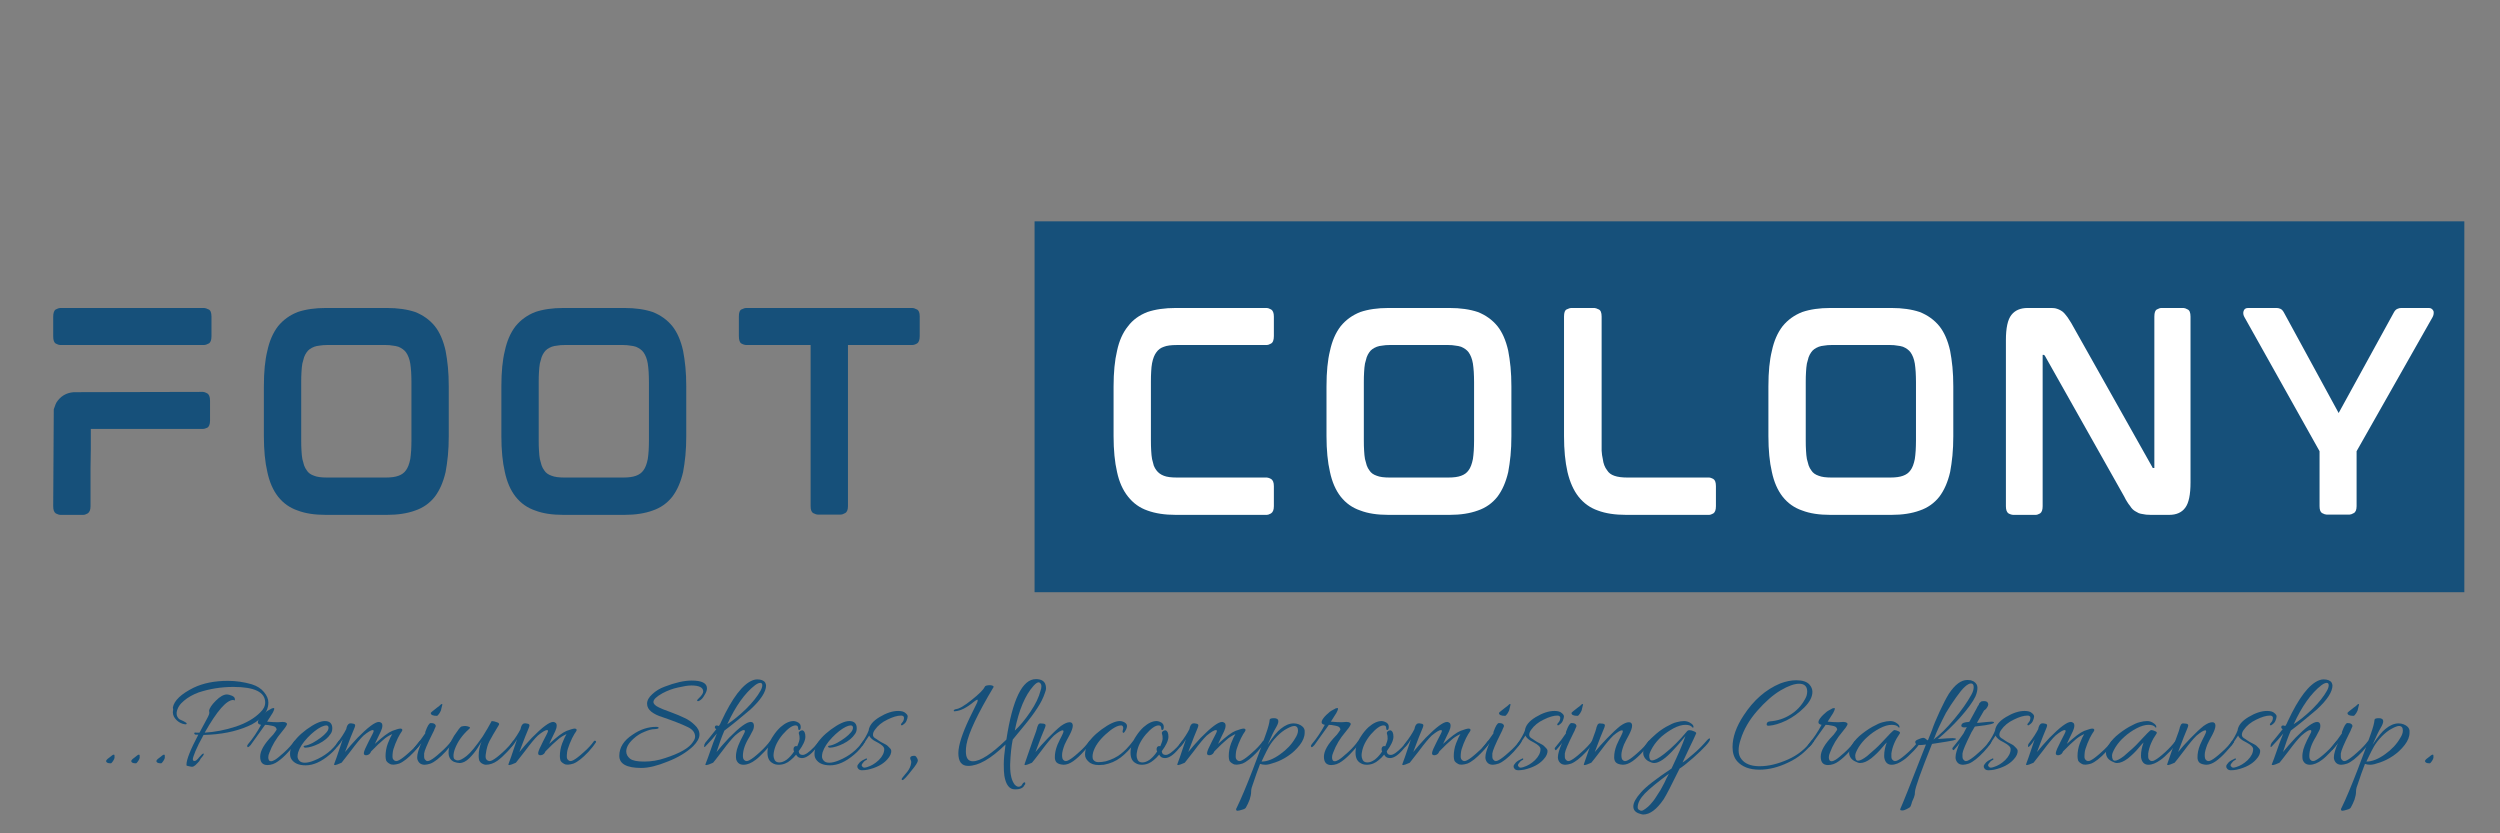 <svg xmlns="http://www.w3.org/2000/svg" xmlns:xlink="http://www.w3.org/1999/xlink" width="180" zoomAndPan="magnify" viewBox="0 0 135 45" height="60" preserveAspectRatio="xMidYMid meet" version="1.0"><rect x="0" y="0" width="135" height="45" fill="#808080" stroke="none"/><defs><g/><clipPath id="65a37eaf9e"><path d="M 55.867 11.953 L 133.074 11.953 L 133.074 31.98 L 55.867 31.98 Z M 55.867 11.953 " clip-rule="nonzero"/></clipPath></defs><g clip-path="url(#65a37eaf9e)"><path fill="#16507a" d="M 55.867 11.953 L 133.086 11.953 L 133.086 31.98 L 55.867 31.98 Z M 55.867 11.953 " fill-opacity="1" fill-rule="nonzero"/></g><g fill="#16507a" fill-opacity="1"><g transform="translate(1.795, 27.787)"><g><path d="M 9.234 -11.156 C 9.285 -11.156 9.363 -11.129 9.469 -11.078 C 9.57 -11.035 9.625 -10.906 9.625 -10.688 L 9.625 -9.625 C 9.625 -9.414 9.57 -9.285 9.469 -9.234 C 9.363 -9.18 9.285 -9.156 9.234 -9.156 L 1.453 -9.156 C 1.398 -9.156 1.32 -9.18 1.219 -9.234 C 1.125 -9.285 1.078 -9.414 1.078 -9.625 L 1.078 -10.672 C 1.078 -10.891 1.125 -11.023 1.219 -11.078 C 1.32 -11.129 1.398 -11.156 1.453 -11.156 Z M 9.172 -6.625 C 9.223 -6.625 9.297 -6.598 9.391 -6.547 C 9.492 -6.492 9.547 -6.363 9.547 -6.156 L 9.547 -5.078 C 9.547 -4.867 9.492 -4.738 9.391 -4.688 C 9.297 -4.645 9.223 -4.625 9.172 -4.625 L 3.109 -4.625 C 3.109 -4.625 3.109 -4.523 3.109 -4.328 C 3.109 -4.129 3.109 -3.867 3.109 -3.547 C 3.109 -3.234 3.102 -2.895 3.094 -2.531 C 3.094 -2.176 3.094 -1.844 3.094 -1.531 C 3.094 -1.219 3.094 -0.957 3.094 -0.75 C 3.094 -0.551 3.094 -0.453 3.094 -0.453 C 3.094 -0.254 3.039 -0.125 2.938 -0.062 C 2.844 -0.008 2.766 0.016 2.703 0.016 L 1.469 0.016 C 1.406 0.016 1.32 -0.008 1.219 -0.062 C 1.125 -0.125 1.078 -0.254 1.078 -0.453 L 1.109 -5.688 C 1.129 -5.75 1.148 -5.805 1.172 -5.859 C 1.191 -5.922 1.219 -5.984 1.25 -6.047 C 1.469 -6.391 1.781 -6.578 2.188 -6.609 Z M 9.172 -6.625 "/></g></g></g><g fill="#16507a" fill-opacity="1"><g transform="translate(13.171, 27.787)"><g><path d="M 10.312 -10.172 C 10.57 -9.848 10.766 -9.406 10.891 -8.844 C 10.941 -8.582 10.984 -8.289 11.016 -7.969 C 11.047 -7.645 11.062 -7.297 11.062 -6.922 L 11.062 -4.234 C 11.062 -3.859 11.047 -3.508 11.016 -3.188 C 10.984 -2.863 10.941 -2.566 10.891 -2.297 C 10.766 -1.754 10.57 -1.312 10.312 -0.969 C 10.031 -0.613 9.676 -0.363 9.25 -0.219 C 8.82 -0.062 8.312 0.016 7.719 0.016 L 4.422 0.016 C 3.816 0.016 3.312 -0.062 2.906 -0.219 C 2.477 -0.363 2.125 -0.613 1.844 -0.969 C 1.57 -1.32 1.379 -1.766 1.266 -2.297 C 1.203 -2.566 1.156 -2.863 1.125 -3.188 C 1.094 -3.508 1.078 -3.859 1.078 -4.234 L 1.078 -6.922 C 1.078 -7.703 1.141 -8.344 1.266 -8.844 C 1.379 -9.375 1.57 -9.816 1.844 -10.172 C 2.125 -10.516 2.477 -10.77 2.906 -10.938 C 3.332 -11.082 3.836 -11.156 4.422 -11.156 L 7.719 -11.156 C 8.312 -11.156 8.82 -11.082 9.25 -10.938 C 9.676 -10.77 10.031 -10.516 10.312 -10.172 Z M 9.047 -7.156 C 9.047 -7.352 9.039 -7.535 9.031 -7.703 C 9.02 -7.867 9.004 -8.02 8.984 -8.156 C 8.941 -8.406 8.863 -8.609 8.75 -8.766 C 8.656 -8.891 8.52 -8.988 8.344 -9.062 C 8.25 -9.094 8.145 -9.113 8.031 -9.125 C 7.926 -9.145 7.801 -9.156 7.656 -9.156 L 4.484 -9.156 C 4.336 -9.156 4.207 -9.145 4.094 -9.125 C 3.977 -9.113 3.879 -9.094 3.797 -9.062 C 3.609 -8.988 3.473 -8.891 3.391 -8.766 C 3.336 -8.691 3.289 -8.602 3.25 -8.5 C 3.219 -8.395 3.188 -8.281 3.156 -8.156 C 3.133 -8.02 3.117 -7.867 3.109 -7.703 C 3.098 -7.535 3.094 -7.352 3.094 -7.156 L 3.094 -4 C 3.094 -3.801 3.098 -3.617 3.109 -3.453 C 3.117 -3.285 3.133 -3.133 3.156 -3 C 3.188 -2.875 3.219 -2.758 3.25 -2.656 C 3.289 -2.551 3.336 -2.461 3.391 -2.391 C 3.473 -2.254 3.609 -2.156 3.797 -2.094 C 3.953 -2.031 4.18 -2 4.484 -2 L 7.656 -2 C 7.945 -2 8.176 -2.031 8.344 -2.094 C 8.52 -2.156 8.656 -2.254 8.75 -2.391 C 8.852 -2.523 8.93 -2.727 8.984 -3 C 9.004 -3.133 9.02 -3.285 9.031 -3.453 C 9.039 -3.617 9.047 -3.801 9.047 -4 Z M 9.047 -7.156 "/></g></g></g><g fill="#16507a" fill-opacity="1"><g transform="translate(25.996, 27.787)"><g><path d="M 10.312 -10.172 C 10.57 -9.848 10.766 -9.406 10.891 -8.844 C 10.941 -8.582 10.984 -8.289 11.016 -7.969 C 11.047 -7.645 11.062 -7.297 11.062 -6.922 L 11.062 -4.234 C 11.062 -3.859 11.047 -3.508 11.016 -3.188 C 10.984 -2.863 10.941 -2.566 10.891 -2.297 C 10.766 -1.754 10.57 -1.312 10.312 -0.969 C 10.031 -0.613 9.676 -0.363 9.25 -0.219 C 8.82 -0.062 8.312 0.016 7.719 0.016 L 4.422 0.016 C 3.816 0.016 3.312 -0.062 2.906 -0.219 C 2.477 -0.363 2.125 -0.613 1.844 -0.969 C 1.57 -1.32 1.379 -1.766 1.266 -2.297 C 1.203 -2.566 1.156 -2.863 1.125 -3.188 C 1.094 -3.508 1.078 -3.859 1.078 -4.234 L 1.078 -6.922 C 1.078 -7.703 1.141 -8.344 1.266 -8.844 C 1.379 -9.375 1.57 -9.816 1.844 -10.172 C 2.125 -10.516 2.477 -10.77 2.906 -10.938 C 3.332 -11.082 3.836 -11.156 4.422 -11.156 L 7.719 -11.156 C 8.312 -11.156 8.82 -11.082 9.25 -10.938 C 9.676 -10.77 10.031 -10.516 10.312 -10.172 Z M 9.047 -7.156 C 9.047 -7.352 9.039 -7.535 9.031 -7.703 C 9.02 -7.867 9.004 -8.02 8.984 -8.156 C 8.941 -8.406 8.863 -8.609 8.75 -8.766 C 8.656 -8.891 8.52 -8.988 8.344 -9.062 C 8.25 -9.094 8.145 -9.113 8.031 -9.125 C 7.926 -9.145 7.801 -9.156 7.656 -9.156 L 4.484 -9.156 C 4.336 -9.156 4.207 -9.145 4.094 -9.125 C 3.977 -9.113 3.879 -9.094 3.797 -9.062 C 3.609 -8.988 3.473 -8.891 3.391 -8.766 C 3.336 -8.691 3.289 -8.602 3.25 -8.5 C 3.219 -8.395 3.188 -8.281 3.156 -8.156 C 3.133 -8.02 3.117 -7.867 3.109 -7.703 C 3.098 -7.535 3.094 -7.352 3.094 -7.156 L 3.094 -4 C 3.094 -3.801 3.098 -3.617 3.109 -3.453 C 3.117 -3.285 3.133 -3.133 3.156 -3 C 3.188 -2.875 3.219 -2.758 3.25 -2.656 C 3.289 -2.551 3.336 -2.461 3.391 -2.391 C 3.473 -2.254 3.609 -2.156 3.797 -2.094 C 3.953 -2.031 4.18 -2 4.484 -2 L 7.656 -2 C 7.945 -2 8.176 -2.031 8.344 -2.094 C 8.52 -2.156 8.656 -2.254 8.75 -2.391 C 8.852 -2.523 8.93 -2.727 8.984 -3 C 9.004 -3.133 9.02 -3.285 9.031 -3.453 C 9.039 -3.617 9.047 -3.801 9.047 -4 Z M 9.047 -7.156 "/></g></g></g><g fill="#16507a" fill-opacity="1"><g transform="translate(38.821, 27.787)"><g><path d="M 10.438 -11.156 C 10.508 -11.156 10.594 -11.129 10.688 -11.078 C 10.789 -11.035 10.844 -10.91 10.844 -10.703 L 10.844 -9.641 C 10.844 -9.422 10.789 -9.285 10.688 -9.234 C 10.594 -9.18 10.508 -9.156 10.438 -9.156 L 6.969 -9.156 L 6.969 -0.453 C 6.969 -0.254 6.914 -0.129 6.812 -0.078 C 6.719 -0.023 6.641 0 6.578 0 L 5.344 0 C 5.281 0 5.195 -0.023 5.094 -0.078 C 5 -0.129 4.953 -0.254 4.953 -0.453 L 4.953 -9.156 L 1.484 -9.156 C 1.41 -9.156 1.32 -9.18 1.219 -9.234 C 1.125 -9.285 1.078 -9.422 1.078 -9.641 L 1.078 -10.703 C 1.078 -10.91 1.125 -11.035 1.219 -11.078 C 1.32 -11.129 1.41 -11.156 1.484 -11.156 Z M 10.438 -11.156 "/></g></g></g><g fill="#16507a" fill-opacity="1"><g transform="translate(51.416, 27.787)"><g/></g></g><g fill="#ffffff" fill-opacity="1"><g transform="translate(59.055, 27.787)"><g><path d="M 9.359 -11.156 C 9.41 -11.156 9.484 -11.129 9.578 -11.078 C 9.68 -11.023 9.734 -10.895 9.734 -10.688 L 9.734 -9.641 C 9.734 -9.422 9.68 -9.285 9.578 -9.234 C 9.484 -9.18 9.41 -9.156 9.359 -9.156 L 4.5 -9.156 C 4.188 -9.156 3.953 -9.125 3.797 -9.062 C 3.629 -9.008 3.492 -8.91 3.391 -8.766 C 3.285 -8.629 3.207 -8.43 3.156 -8.172 C 3.133 -8.047 3.117 -7.898 3.109 -7.734 C 3.098 -7.566 3.094 -7.379 3.094 -7.172 L 3.094 -4.016 C 3.094 -3.816 3.098 -3.629 3.109 -3.453 C 3.117 -3.285 3.133 -3.133 3.156 -3 C 3.188 -2.863 3.219 -2.742 3.25 -2.641 C 3.289 -2.547 3.336 -2.461 3.391 -2.391 C 3.492 -2.254 3.629 -2.156 3.797 -2.094 C 3.953 -2.031 4.188 -2 4.5 -2 L 9.359 -2 C 9.41 -2 9.484 -1.973 9.578 -1.922 C 9.68 -1.867 9.734 -1.738 9.734 -1.531 L 9.734 -0.453 C 9.734 -0.254 9.68 -0.125 9.578 -0.062 C 9.484 -0.008 9.41 0.016 9.359 0.016 L 4.438 0.016 C 3.844 0.016 3.332 -0.062 2.906 -0.219 C 2.488 -0.363 2.141 -0.613 1.859 -0.969 C 1.578 -1.32 1.379 -1.766 1.266 -2.297 C 1.203 -2.566 1.156 -2.863 1.125 -3.188 C 1.094 -3.508 1.078 -3.859 1.078 -4.234 L 1.078 -6.922 C 1.078 -7.297 1.094 -7.645 1.125 -7.969 C 1.156 -8.289 1.203 -8.582 1.266 -8.844 C 1.379 -9.383 1.578 -9.828 1.859 -10.172 C 2.117 -10.516 2.469 -10.77 2.906 -10.938 C 3.332 -11.082 3.844 -11.156 4.438 -11.156 Z M 9.359 -11.156 "/></g></g></g><g fill="#ffffff" fill-opacity="1"><g transform="translate(70.553, 27.787)"><g><path d="M 10.312 -10.172 C 10.57 -9.848 10.766 -9.406 10.891 -8.844 C 10.941 -8.582 10.984 -8.289 11.016 -7.969 C 11.047 -7.645 11.062 -7.297 11.062 -6.922 L 11.062 -4.234 C 11.062 -3.859 11.047 -3.508 11.016 -3.188 C 10.984 -2.863 10.941 -2.566 10.891 -2.297 C 10.766 -1.754 10.57 -1.312 10.312 -0.969 C 10.031 -0.613 9.676 -0.363 9.25 -0.219 C 8.82 -0.062 8.312 0.016 7.719 0.016 L 4.422 0.016 C 3.816 0.016 3.312 -0.062 2.906 -0.219 C 2.477 -0.363 2.125 -0.613 1.844 -0.969 C 1.57 -1.32 1.379 -1.766 1.266 -2.297 C 1.203 -2.566 1.156 -2.863 1.125 -3.188 C 1.094 -3.508 1.078 -3.859 1.078 -4.234 L 1.078 -6.922 C 1.078 -7.703 1.141 -8.344 1.266 -8.844 C 1.379 -9.375 1.57 -9.816 1.844 -10.172 C 2.125 -10.516 2.477 -10.77 2.906 -10.938 C 3.332 -11.082 3.836 -11.156 4.422 -11.156 L 7.719 -11.156 C 8.312 -11.156 8.82 -11.082 9.25 -10.938 C 9.676 -10.77 10.031 -10.516 10.312 -10.172 Z M 9.047 -7.156 C 9.047 -7.352 9.039 -7.535 9.031 -7.703 C 9.02 -7.867 9.004 -8.02 8.984 -8.156 C 8.941 -8.406 8.863 -8.609 8.75 -8.766 C 8.656 -8.891 8.52 -8.988 8.344 -9.062 C 8.25 -9.094 8.145 -9.113 8.031 -9.125 C 7.926 -9.145 7.801 -9.156 7.656 -9.156 L 4.484 -9.156 C 4.336 -9.156 4.207 -9.145 4.094 -9.125 C 3.977 -9.113 3.879 -9.094 3.797 -9.062 C 3.609 -8.988 3.473 -8.891 3.391 -8.766 C 3.336 -8.691 3.289 -8.602 3.25 -8.5 C 3.219 -8.395 3.188 -8.281 3.156 -8.156 C 3.133 -8.02 3.117 -7.867 3.109 -7.703 C 3.098 -7.535 3.094 -7.352 3.094 -7.156 L 3.094 -4 C 3.094 -3.801 3.098 -3.617 3.109 -3.453 C 3.117 -3.285 3.133 -3.133 3.156 -3 C 3.188 -2.875 3.219 -2.758 3.25 -2.656 C 3.289 -2.551 3.336 -2.461 3.391 -2.391 C 3.473 -2.254 3.609 -2.156 3.797 -2.094 C 3.953 -2.031 4.18 -2 4.484 -2 L 7.656 -2 C 7.945 -2 8.176 -2.031 8.344 -2.094 C 8.52 -2.156 8.656 -2.254 8.75 -2.391 C 8.852 -2.523 8.93 -2.727 8.984 -3 C 9.004 -3.133 9.02 -3.285 9.031 -3.453 C 9.039 -3.617 9.047 -3.801 9.047 -4 Z M 9.047 -7.156 "/></g></g></g><g fill="#ffffff" fill-opacity="1"><g transform="translate(83.379, 27.787)"><g><path d="M 8.906 -2 C 8.969 -2 9.047 -1.973 9.141 -1.922 C 9.234 -1.867 9.281 -1.738 9.281 -1.531 L 9.281 -0.453 C 9.281 -0.254 9.234 -0.125 9.141 -0.062 C 9.047 -0.008 8.969 0.016 8.906 0.016 L 4.438 0.016 C 3.832 0.016 3.32 -0.062 2.906 -0.219 C 2.488 -0.363 2.141 -0.613 1.859 -0.969 C 1.598 -1.301 1.398 -1.742 1.266 -2.297 C 1.141 -2.848 1.078 -3.492 1.078 -4.234 L 1.078 -10.688 C 1.078 -10.906 1.125 -11.035 1.219 -11.078 C 1.32 -11.129 1.41 -11.156 1.484 -11.156 L 2.719 -11.156 C 2.77 -11.156 2.848 -11.129 2.953 -11.078 C 3.055 -11.035 3.109 -10.906 3.109 -10.688 L 3.109 -4.016 C 3.109 -3.816 3.109 -3.629 3.109 -3.453 C 3.117 -3.285 3.141 -3.133 3.172 -3 C 3.203 -2.75 3.281 -2.547 3.406 -2.391 C 3.488 -2.254 3.617 -2.156 3.797 -2.094 C 3.973 -2.031 4.207 -2 4.5 -2 Z M 8.906 -2 "/></g></g></g><g fill="#ffffff" fill-opacity="1"><g transform="translate(94.416, 27.787)"><g><path d="M 10.312 -10.172 C 10.57 -9.848 10.766 -9.406 10.891 -8.844 C 10.941 -8.582 10.984 -8.289 11.016 -7.969 C 11.047 -7.645 11.062 -7.297 11.062 -6.922 L 11.062 -4.234 C 11.062 -3.859 11.047 -3.508 11.016 -3.188 C 10.984 -2.863 10.941 -2.566 10.891 -2.297 C 10.766 -1.754 10.57 -1.312 10.312 -0.969 C 10.031 -0.613 9.676 -0.363 9.25 -0.219 C 8.82 -0.062 8.312 0.016 7.719 0.016 L 4.422 0.016 C 3.816 0.016 3.312 -0.062 2.906 -0.219 C 2.477 -0.363 2.125 -0.613 1.844 -0.969 C 1.57 -1.32 1.379 -1.766 1.266 -2.297 C 1.203 -2.566 1.156 -2.863 1.125 -3.188 C 1.094 -3.508 1.078 -3.859 1.078 -4.234 L 1.078 -6.922 C 1.078 -7.703 1.141 -8.344 1.266 -8.844 C 1.379 -9.375 1.57 -9.816 1.844 -10.172 C 2.125 -10.516 2.477 -10.77 2.906 -10.938 C 3.332 -11.082 3.836 -11.156 4.422 -11.156 L 7.719 -11.156 C 8.312 -11.156 8.82 -11.082 9.25 -10.938 C 9.676 -10.77 10.031 -10.516 10.312 -10.172 Z M 9.047 -7.156 C 9.047 -7.352 9.039 -7.535 9.031 -7.703 C 9.02 -7.867 9.004 -8.02 8.984 -8.156 C 8.941 -8.406 8.863 -8.609 8.75 -8.766 C 8.656 -8.891 8.52 -8.988 8.344 -9.062 C 8.25 -9.094 8.145 -9.113 8.031 -9.125 C 7.926 -9.145 7.801 -9.156 7.656 -9.156 L 4.484 -9.156 C 4.336 -9.156 4.207 -9.145 4.094 -9.125 C 3.977 -9.113 3.879 -9.094 3.797 -9.062 C 3.609 -8.988 3.473 -8.891 3.391 -8.766 C 3.336 -8.691 3.289 -8.602 3.25 -8.5 C 3.219 -8.395 3.188 -8.281 3.156 -8.156 C 3.133 -8.02 3.117 -7.867 3.109 -7.703 C 3.098 -7.535 3.094 -7.352 3.094 -7.156 L 3.094 -4 C 3.094 -3.801 3.098 -3.617 3.109 -3.453 C 3.117 -3.285 3.133 -3.133 3.156 -3 C 3.188 -2.875 3.219 -2.758 3.25 -2.656 C 3.289 -2.551 3.336 -2.461 3.391 -2.391 C 3.473 -2.254 3.609 -2.156 3.797 -2.094 C 3.953 -2.031 4.18 -2 4.484 -2 L 7.656 -2 C 7.945 -2 8.176 -2.031 8.344 -2.094 C 8.52 -2.156 8.656 -2.254 8.75 -2.391 C 8.852 -2.523 8.93 -2.727 8.984 -3 C 9.004 -3.133 9.02 -3.285 9.031 -3.453 C 9.039 -3.617 9.047 -3.801 9.047 -4 Z M 9.047 -7.156 "/></g></g></g><g fill="#ffffff" fill-opacity="1"><g transform="translate(107.241, 27.787)"><g><path d="M 10.672 -11.156 C 10.723 -11.156 10.797 -11.129 10.891 -11.078 C 10.992 -11.035 11.047 -10.906 11.047 -10.688 L 11.047 -1.734 C 11.047 -1.078 10.953 -0.625 10.766 -0.375 C 10.578 -0.113 10.285 0.016 9.891 0.016 L 8.906 0.016 C 8.719 0.016 8.562 0 8.438 -0.031 C 8.375 -0.039 8.312 -0.055 8.25 -0.078 C 8.188 -0.109 8.129 -0.141 8.078 -0.172 C 7.961 -0.234 7.863 -0.332 7.781 -0.469 C 7.727 -0.531 7.676 -0.602 7.625 -0.688 C 7.57 -0.77 7.52 -0.863 7.469 -0.969 L 3.172 -8.594 C 3.16 -8.602 3.148 -8.609 3.141 -8.609 C 3.129 -8.617 3.125 -8.625 3.125 -8.625 L 3.062 -8.625 C 3.062 -8.625 3.062 -8.617 3.062 -8.609 L 3.062 -0.453 C 3.062 -0.254 3.016 -0.125 2.922 -0.062 C 2.828 -0.008 2.75 0.016 2.688 0.016 L 1.484 0.016 C 1.41 0.016 1.32 -0.008 1.219 -0.062 C 1.125 -0.125 1.078 -0.254 1.078 -0.453 L 1.078 -9.422 C 1.078 -10.078 1.176 -10.531 1.375 -10.781 C 1.57 -11.031 1.863 -11.156 2.25 -11.156 L 3.266 -11.156 C 3.359 -11.156 3.441 -11.156 3.516 -11.156 C 3.598 -11.156 3.672 -11.148 3.734 -11.141 C 3.879 -11.109 4.008 -11.051 4.125 -10.969 C 4.207 -10.906 4.301 -10.801 4.406 -10.656 C 4.445 -10.594 4.492 -10.52 4.547 -10.438 C 4.598 -10.363 4.648 -10.273 4.703 -10.172 L 8.984 -2.562 C 8.992 -2.531 9.004 -2.516 9.016 -2.516 L 9.094 -2.516 C 9.094 -2.523 9.094 -2.531 9.094 -2.531 C 9.094 -2.531 9.094 -2.535 9.094 -2.547 L 9.094 -10.688 C 9.094 -10.906 9.141 -11.035 9.234 -11.078 C 9.328 -11.129 9.406 -11.156 9.469 -11.156 Z M 10.672 -11.156 "/></g></g></g><g fill="#ffffff" fill-opacity="1"><g transform="translate(120.053, 27.787)"><g><path d="M 11.109 -11.156 C 11.223 -11.156 11.305 -11.098 11.359 -10.984 C 11.379 -10.879 11.363 -10.773 11.312 -10.672 L 7.203 -3.422 L 7.203 -0.453 C 7.203 -0.254 7.148 -0.129 7.047 -0.078 C 6.953 -0.023 6.879 0 6.828 0 L 5.578 0 C 5.523 0 5.445 -0.023 5.344 -0.078 C 5.25 -0.129 5.203 -0.254 5.203 -0.453 L 5.203 -3.422 L 1.141 -10.672 C 1.086 -10.773 1.07 -10.875 1.094 -10.969 C 1.125 -11.094 1.207 -11.156 1.344 -11.156 L 2.891 -11.156 C 2.953 -11.156 3.02 -11.141 3.094 -11.109 C 3.164 -11.078 3.227 -11.008 3.281 -10.906 L 6.234 -5.484 L 9.219 -10.922 C 9.27 -11.016 9.332 -11.078 9.406 -11.109 C 9.477 -11.141 9.547 -11.156 9.609 -11.156 Z M 11.109 -11.156 "/></g></g></g><g fill="#16507a" fill-opacity="1"><g transform="translate(3.378, 41.125)"><g/></g></g><g fill="#16507a" fill-opacity="1"><g transform="translate(5.028, 41.125)"><g><path d="M 1.156 -0.328 L 1.156 -0.203 C 1.156 -0.172 1.129 -0.113 1.078 -0.031 C 1.023 0.051 0.984 0.094 0.953 0.094 C 0.785 0.094 0.703 0.051 0.703 -0.031 C 0.703 -0.07 0.754 -0.129 0.859 -0.203 C 0.992 -0.316 1.078 -0.375 1.109 -0.375 C 1.141 -0.375 1.156 -0.359 1.156 -0.328 Z M 1.156 -0.328 "/></g></g></g><g fill="#16507a" fill-opacity="1"><g transform="translate(6.386, 41.125)"><g><path d="M 1.156 -0.328 L 1.156 -0.203 C 1.156 -0.172 1.129 -0.113 1.078 -0.031 C 1.023 0.051 0.984 0.094 0.953 0.094 C 0.785 0.094 0.703 0.051 0.703 -0.031 C 0.703 -0.07 0.754 -0.129 0.859 -0.203 C 0.992 -0.316 1.078 -0.375 1.109 -0.375 C 1.141 -0.375 1.156 -0.359 1.156 -0.328 Z M 1.156 -0.328 "/></g></g></g><g fill="#16507a" fill-opacity="1"><g transform="translate(7.743, 41.125)"><g><path d="M 1.156 -0.328 L 1.156 -0.203 C 1.156 -0.172 1.129 -0.113 1.078 -0.031 C 1.023 0.051 0.984 0.094 0.953 0.094 C 0.785 0.094 0.703 0.051 0.703 -0.031 C 0.703 -0.07 0.754 -0.129 0.859 -0.203 C 0.992 -0.316 1.078 -0.375 1.109 -0.375 C 1.141 -0.375 1.156 -0.359 1.156 -0.328 Z M 1.156 -0.328 "/></g></g></g><g fill="#16507a" fill-opacity="1"><g transform="translate(9.101, 41.125)"><g><path d="M 1.312 -0.125 C 1.312 -0.062 1.344 -0.031 1.406 -0.031 C 1.469 -0.031 1.551 -0.098 1.656 -0.234 C 1.77 -0.367 1.848 -0.438 1.891 -0.438 C 1.922 -0.406 1.891 -0.336 1.797 -0.234 C 1.785 -0.223 1.766 -0.195 1.734 -0.156 C 1.711 -0.113 1.691 -0.078 1.672 -0.047 C 1.66 -0.023 1.641 0 1.609 0.031 C 1.578 0.07 1.547 0.102 1.516 0.125 C 1.492 0.156 1.469 0.18 1.438 0.203 C 1.375 0.254 1.32 0.281 1.281 0.281 C 1.238 0.281 1.176 0.27 1.094 0.25 C 1.02 0.238 0.977 0.223 0.969 0.203 C 0.969 0.18 0.969 0.164 0.969 0.156 C 0.969 -0.102 1.18 -0.641 1.609 -1.453 C 1.547 -1.453 1.492 -1.453 1.453 -1.453 C 1.422 -1.461 1.398 -1.484 1.391 -1.516 C 1.379 -1.547 1.391 -1.562 1.422 -1.562 C 1.453 -1.57 1.477 -1.57 1.5 -1.562 C 1.531 -1.562 1.586 -1.562 1.672 -1.562 C 1.922 -2.02 2.07 -2.301 2.125 -2.406 C 2.176 -2.508 2.203 -2.582 2.203 -2.625 C 2.203 -2.676 2.195 -2.711 2.188 -2.734 C 2.207 -2.879 2.328 -3.062 2.547 -3.281 C 2.773 -3.508 2.977 -3.625 3.156 -3.625 C 3.219 -3.625 3.301 -3.602 3.406 -3.562 C 3.508 -3.52 3.566 -3.469 3.578 -3.406 C 3.586 -3.352 3.586 -3.32 3.578 -3.312 C 3.578 -3.301 3.562 -3.301 3.531 -3.312 C 3.508 -3.32 3.5 -3.328 3.5 -3.328 C 3.133 -3.328 2.617 -2.738 1.953 -1.562 C 2.504 -1.594 3.066 -1.703 3.641 -1.891 C 4.211 -2.086 4.648 -2.344 4.953 -2.656 C 5.129 -2.82 5.219 -3 5.219 -3.188 C 5.219 -3.75 4.645 -4.031 3.5 -4.031 C 2.844 -4.031 2.219 -3.93 1.625 -3.734 C 1.312 -3.617 1.047 -3.469 0.828 -3.281 C 0.609 -3.102 0.477 -2.895 0.438 -2.656 C 0.438 -2.633 0.438 -2.602 0.438 -2.562 C 0.438 -2.52 0.453 -2.469 0.484 -2.406 C 0.516 -2.352 0.551 -2.312 0.594 -2.281 C 0.645 -2.258 0.711 -2.227 0.797 -2.188 C 0.879 -2.145 0.93 -2.113 0.953 -2.094 C 0.984 -2.07 0.988 -2.051 0.969 -2.031 C 0.957 -2.008 0.926 -2.004 0.875 -2.016 C 0.719 -2.035 0.57 -2.109 0.438 -2.234 C 0.301 -2.367 0.234 -2.508 0.234 -2.656 C 0.234 -2.707 0.238 -2.754 0.25 -2.797 C 0.238 -2.859 0.234 -2.898 0.234 -2.922 C 0.305 -3.297 0.676 -3.648 1.344 -3.984 C 1.863 -4.234 2.484 -4.359 3.203 -4.359 C 3.641 -4.359 4.07 -4.297 4.5 -4.172 C 4.789 -4.078 5.008 -3.938 5.156 -3.75 C 5.312 -3.562 5.391 -3.375 5.391 -3.188 C 5.391 -2.895 5.273 -2.633 5.047 -2.406 C 4.816 -2.188 4.562 -2.02 4.281 -1.906 C 3.602 -1.613 2.805 -1.457 1.891 -1.438 C 1.691 -1.082 1.547 -0.789 1.453 -0.562 C 1.359 -0.332 1.312 -0.188 1.312 -0.125 Z M 1.312 -0.125 "/></g></g></g><g fill="#16507a" fill-opacity="1"><g transform="translate(13.143, 41.125)"><g><path d="M 1.297 0.188 C 1.035 0.188 0.906 0.035 0.906 -0.266 C 0.906 -0.578 1.125 -0.957 1.562 -1.406 C 1.602 -1.445 1.629 -1.477 1.641 -1.5 L 1.688 -1.562 C 1.758 -1.656 1.797 -1.719 1.797 -1.75 L 1.766 -1.812 C 1.742 -1.875 1.66 -1.914 1.516 -1.938 C 1.379 -1.969 1.266 -1.984 1.172 -1.984 C 0.723 -1.348 0.461 -0.984 0.391 -0.891 C 0.316 -0.805 0.266 -0.77 0.234 -0.781 C 0.211 -0.801 0.203 -0.82 0.203 -0.844 C 0.203 -0.863 0.219 -0.895 0.25 -0.938 C 0.52 -1.258 0.754 -1.609 0.953 -1.984 C 0.891 -1.992 0.844 -2.016 0.812 -2.047 C 0.781 -2.078 0.773 -2.129 0.797 -2.203 C 0.828 -2.285 0.906 -2.391 1.031 -2.516 C 1.164 -2.648 1.281 -2.738 1.375 -2.781 C 1.469 -2.832 1.523 -2.863 1.547 -2.875 C 1.578 -2.883 1.609 -2.891 1.641 -2.891 C 1.691 -2.891 1.672 -2.801 1.578 -2.625 L 1.281 -2.156 C 1.508 -2.133 1.703 -2.125 1.859 -2.125 L 2.125 -2.141 C 2.207 -2.141 2.27 -2.125 2.312 -2.094 C 2.352 -2.07 2.363 -2.035 2.344 -1.984 C 2.301 -1.891 2.211 -1.766 2.078 -1.609 C 1.773 -1.254 1.551 -0.879 1.406 -0.484 C 1.363 -0.391 1.344 -0.305 1.344 -0.234 C 1.344 -0.086 1.395 -0.016 1.5 -0.016 C 1.539 -0.016 1.609 -0.039 1.703 -0.094 C 1.805 -0.156 1.973 -0.289 2.203 -0.5 C 2.43 -0.707 2.613 -0.91 2.75 -1.109 C 2.77 -1.129 2.789 -1.133 2.812 -1.125 C 2.844 -1.113 2.859 -1.102 2.859 -1.094 C 2.859 -1.082 2.852 -1.066 2.844 -1.047 C 2.77 -0.91 2.633 -0.738 2.438 -0.531 C 2.25 -0.32 2.062 -0.148 1.875 -0.016 C 1.695 0.117 1.504 0.188 1.297 0.188 Z M 1.297 0.188 "/></g></g></g><g fill="#16507a" fill-opacity="1"><g transform="translate(15.506, 41.125)"><g><path d="M 2.031 -2.188 C 2.301 -2.188 2.438 -2.055 2.438 -1.797 C 2.438 -1.66 2.398 -1.551 2.328 -1.469 C 2.203 -1.281 2 -1.113 1.719 -0.969 C 1.438 -0.832 1.195 -0.758 1 -0.75 C 0.938 -0.75 0.898 -0.77 0.891 -0.812 C 0.891 -0.832 0.895 -0.844 0.906 -0.844 C 0.926 -0.852 0.941 -0.859 0.953 -0.859 C 1.066 -0.867 1.211 -0.922 1.391 -1.016 C 1.723 -1.203 1.969 -1.391 2.125 -1.578 C 2.195 -1.66 2.234 -1.742 2.234 -1.828 C 2.234 -1.91 2.191 -1.953 2.109 -1.953 C 2.047 -1.953 1.957 -1.926 1.844 -1.875 C 1.613 -1.758 1.367 -1.566 1.109 -1.297 C 0.848 -1.023 0.676 -0.758 0.594 -0.5 C 0.57 -0.414 0.562 -0.336 0.562 -0.266 C 0.562 -0.191 0.594 -0.117 0.656 -0.047 C 0.719 0.023 0.816 0.062 0.953 0.062 C 1.098 0.062 1.27 0.02 1.469 -0.062 C 2.031 -0.289 2.469 -0.641 2.781 -1.109 C 2.801 -1.141 2.828 -1.145 2.859 -1.125 C 2.879 -1.113 2.891 -1.098 2.891 -1.078 C 2.891 -1.066 2.879 -1.051 2.859 -1.031 C 2.711 -0.781 2.523 -0.562 2.297 -0.375 C 1.848 0.008 1.414 0.203 1 0.203 C 0.633 0.203 0.379 0.094 0.234 -0.125 C 0.18 -0.207 0.156 -0.305 0.156 -0.422 C 0.156 -0.547 0.188 -0.691 0.25 -0.859 C 0.375 -1.141 0.641 -1.43 1.047 -1.734 C 1.461 -2.035 1.789 -2.188 2.031 -2.188 Z M 2.031 -2.188 "/></g></g></g><g fill="#16507a" fill-opacity="1"><g transform="translate(17.898, 41.125)"><g><path d="M 1.281 -1.953 C 1.281 -1.91 1.254 -1.832 1.203 -1.719 C 1.148 -1.602 0.992 -1.203 0.734 -0.516 C 0.91 -0.734 1.133 -0.988 1.406 -1.281 C 1.969 -1.852 2.352 -2.141 2.562 -2.141 C 2.602 -2.141 2.645 -2.125 2.688 -2.094 C 2.727 -2.07 2.75 -2.02 2.75 -1.938 C 2.75 -1.852 2.723 -1.754 2.672 -1.641 C 2.617 -1.535 2.555 -1.406 2.484 -1.25 C 2.41 -1.094 2.363 -0.992 2.344 -0.953 C 2.758 -1.336 3.07 -1.57 3.281 -1.656 C 3.5 -1.738 3.645 -1.781 3.719 -1.781 C 3.789 -1.781 3.828 -1.754 3.828 -1.703 C 3.828 -1.672 3.785 -1.598 3.703 -1.484 C 3.629 -1.367 3.547 -1.195 3.453 -0.969 C 3.367 -0.75 3.32 -0.594 3.312 -0.5 C 3.301 -0.414 3.297 -0.336 3.297 -0.266 C 3.297 -0.191 3.316 -0.133 3.359 -0.094 C 3.43 -0.008 3.531 -0.004 3.656 -0.078 C 3.789 -0.148 3.973 -0.289 4.203 -0.5 C 4.441 -0.707 4.629 -0.91 4.766 -1.109 C 4.785 -1.129 4.805 -1.133 4.828 -1.125 C 4.859 -1.113 4.875 -1.102 4.875 -1.094 C 4.875 -1.082 4.875 -1.066 4.875 -1.047 C 4.789 -0.91 4.656 -0.738 4.469 -0.531 C 4.145 -0.188 3.875 0.023 3.656 0.109 C 3.426 0.18 3.258 0.188 3.156 0.125 C 3.051 0.07 2.984 0.008 2.953 -0.062 C 2.93 -0.145 2.922 -0.223 2.922 -0.297 C 2.922 -0.523 2.961 -0.754 3.047 -0.984 C 3.141 -1.223 3.219 -1.391 3.281 -1.484 C 3.094 -1.398 2.93 -1.297 2.797 -1.172 C 2.586 -0.992 2.422 -0.836 2.297 -0.703 L 2.141 -0.547 C 2.098 -0.43 2.02 -0.363 1.906 -0.344 C 1.789 -0.332 1.738 -0.375 1.75 -0.469 C 1.758 -0.562 1.848 -0.77 2.016 -1.094 C 2.191 -1.426 2.281 -1.609 2.281 -1.641 C 2.281 -1.68 2.266 -1.703 2.234 -1.703 C 2.141 -1.703 1.973 -1.602 1.734 -1.406 C 1.578 -1.258 1.348 -0.984 1.047 -0.578 C 0.742 -0.18 0.578 0.031 0.547 0.062 C 0.359 0.145 0.242 0.188 0.203 0.188 C 0.16 0.188 0.141 0.18 0.141 0.172 C 0.141 0.16 0.145 0.141 0.156 0.109 C 0.176 0.078 0.328 -0.359 0.609 -1.203 C 0.504 -1.023 0.406 -0.895 0.312 -0.812 C 0.27 -0.77 0.25 -0.781 0.25 -0.844 C 0.25 -0.906 0.27 -0.957 0.312 -1 C 0.531 -1.289 0.691 -1.539 0.797 -1.75 C 0.828 -1.926 0.891 -2.031 0.984 -2.062 C 1.035 -2.07 1.098 -2.066 1.172 -2.047 C 1.242 -2.035 1.281 -2.004 1.281 -1.953 Z M 1.281 -1.953 "/></g></g></g><g fill="#16507a" fill-opacity="1"><g transform="translate(22.278, 41.125)"><g><path d="M 1.016 -2.078 C 1.141 -2.078 1.219 -2.035 1.25 -1.953 C 1.258 -1.91 1.25 -1.867 1.219 -1.828 C 1.195 -1.785 1.18 -1.75 1.172 -1.719 C 1.16 -1.695 1.156 -1.68 1.156 -1.672 C 1.133 -1.617 1.109 -1.566 1.078 -1.516 C 0.797 -0.953 0.645 -0.594 0.625 -0.438 C 0.625 -0.395 0.625 -0.336 0.625 -0.266 C 0.625 -0.191 0.645 -0.133 0.688 -0.094 C 0.75 -0.008 0.844 -0.004 0.969 -0.078 C 1.102 -0.148 1.285 -0.289 1.516 -0.5 C 1.754 -0.707 1.945 -0.91 2.094 -1.109 C 2.113 -1.129 2.133 -1.133 2.156 -1.125 C 2.188 -1.113 2.203 -1.102 2.203 -1.094 C 2.203 -1.082 2.195 -1.066 2.188 -1.047 C 2.102 -0.91 1.969 -0.738 1.781 -0.531 C 1.457 -0.188 1.188 0.023 0.969 0.109 C 0.844 0.148 0.738 0.172 0.656 0.172 C 0.457 0.172 0.328 0.078 0.266 -0.109 C 0.254 -0.148 0.25 -0.191 0.25 -0.234 C 0.25 -0.41 0.328 -0.676 0.484 -1.031 C 0.461 -0.977 0.363 -0.852 0.188 -0.656 C 0.145 -0.602 0.113 -0.602 0.094 -0.656 C 0.082 -0.664 0.078 -0.68 0.078 -0.703 C 0.078 -0.723 0.086 -0.742 0.109 -0.766 C 0.359 -1.066 0.551 -1.32 0.688 -1.531 C 0.676 -1.562 0.68 -1.598 0.703 -1.641 C 0.805 -1.922 0.895 -2.066 0.969 -2.078 C 0.977 -2.078 0.992 -2.078 1.016 -2.078 Z M 1.609 -3.078 L 1.547 -2.828 C 1.547 -2.785 1.516 -2.711 1.453 -2.609 C 1.391 -2.516 1.344 -2.469 1.312 -2.469 C 1.094 -2.469 0.984 -2.52 0.984 -2.625 C 0.984 -2.645 1.094 -2.738 1.312 -2.906 L 1.438 -3 C 1.508 -3.07 1.555 -3.109 1.578 -3.109 C 1.598 -3.109 1.609 -3.098 1.609 -3.078 Z M 1.609 -3.078 "/></g></g></g><g fill="#16507a" fill-opacity="1"><g transform="translate(23.973, 41.125)"><g><path d="M 3.828 -1.047 C 3.754 -0.91 3.617 -0.738 3.422 -0.531 C 3.223 -0.32 3.047 -0.16 2.891 -0.047 C 2.691 0.098 2.477 0.172 2.25 0.172 C 2.195 0.172 2.133 0.148 2.062 0.109 C 1.988 0.066 1.938 0.008 1.906 -0.062 C 1.883 -0.145 1.875 -0.227 1.875 -0.312 C 1.875 -0.57 1.926 -0.828 2.031 -1.078 C 2.02 -1.066 1.953 -0.957 1.828 -0.75 C 1.703 -0.551 1.551 -0.363 1.375 -0.188 C 1.195 -0.008 1.02 0.078 0.844 0.078 C 0.758 0.078 0.66 0.055 0.547 0.016 C 0.348 -0.078 0.25 -0.242 0.25 -0.484 C 0.25 -0.773 0.348 -1.078 0.547 -1.391 C 0.754 -1.703 0.883 -1.867 0.938 -1.891 C 1.008 -1.91 1.078 -1.922 1.141 -1.922 C 1.211 -1.922 1.285 -1.906 1.359 -1.875 C 1.43 -1.852 1.422 -1.805 1.328 -1.734 C 0.984 -1.422 0.738 -1.07 0.594 -0.688 C 0.539 -0.539 0.516 -0.414 0.516 -0.312 C 0.516 -0.207 0.539 -0.141 0.594 -0.109 C 0.645 -0.078 0.695 -0.062 0.75 -0.062 C 0.863 -0.062 1.023 -0.145 1.234 -0.312 C 1.441 -0.477 1.727 -0.828 2.094 -1.359 C 2.145 -1.441 2.234 -1.586 2.359 -1.797 C 2.484 -2.016 2.555 -2.145 2.578 -2.188 C 2.66 -2.188 2.754 -2.164 2.859 -2.125 C 2.961 -2.094 3 -2.047 2.969 -1.984 C 2.727 -1.586 2.555 -1.289 2.453 -1.094 C 2.359 -0.906 2.297 -0.688 2.266 -0.438 C 2.254 -0.395 2.25 -0.336 2.25 -0.266 C 2.25 -0.191 2.27 -0.133 2.312 -0.094 C 2.395 -0.008 2.5 -0.004 2.625 -0.078 C 2.758 -0.148 2.941 -0.289 3.172 -0.5 C 3.398 -0.707 3.586 -0.91 3.734 -1.109 C 3.742 -1.129 3.766 -1.133 3.797 -1.125 C 3.828 -1.113 3.844 -1.102 3.844 -1.094 C 3.844 -1.082 3.836 -1.066 3.828 -1.047 Z M 3.828 -1.047 "/></g></g></g><g fill="#16507a" fill-opacity="1"><g transform="translate(27.311, 41.125)"><g><path d="M 1.281 -1.953 C 1.281 -1.91 1.254 -1.832 1.203 -1.719 C 1.148 -1.602 0.992 -1.203 0.734 -0.516 C 0.91 -0.734 1.133 -0.988 1.406 -1.281 C 1.969 -1.852 2.352 -2.141 2.562 -2.141 C 2.602 -2.141 2.645 -2.125 2.688 -2.094 C 2.727 -2.07 2.75 -2.02 2.75 -1.938 C 2.75 -1.852 2.723 -1.754 2.672 -1.641 C 2.617 -1.535 2.555 -1.406 2.484 -1.25 C 2.41 -1.094 2.363 -0.992 2.344 -0.953 C 2.758 -1.336 3.07 -1.57 3.281 -1.656 C 3.5 -1.738 3.645 -1.781 3.719 -1.781 C 3.789 -1.781 3.828 -1.754 3.828 -1.703 C 3.828 -1.672 3.785 -1.598 3.703 -1.484 C 3.629 -1.367 3.547 -1.195 3.453 -0.969 C 3.367 -0.75 3.32 -0.594 3.312 -0.5 C 3.301 -0.414 3.297 -0.336 3.297 -0.266 C 3.297 -0.191 3.316 -0.133 3.359 -0.094 C 3.43 -0.008 3.531 -0.004 3.656 -0.078 C 3.789 -0.148 3.973 -0.289 4.203 -0.5 C 4.441 -0.707 4.629 -0.91 4.766 -1.109 C 4.785 -1.129 4.805 -1.133 4.828 -1.125 C 4.859 -1.113 4.875 -1.102 4.875 -1.094 C 4.875 -1.082 4.875 -1.066 4.875 -1.047 C 4.789 -0.91 4.656 -0.738 4.469 -0.531 C 4.145 -0.188 3.875 0.023 3.656 0.109 C 3.426 0.18 3.258 0.188 3.156 0.125 C 3.051 0.07 2.984 0.008 2.953 -0.062 C 2.93 -0.145 2.922 -0.223 2.922 -0.297 C 2.922 -0.523 2.961 -0.754 3.047 -0.984 C 3.141 -1.223 3.219 -1.391 3.281 -1.484 C 3.094 -1.398 2.93 -1.297 2.797 -1.172 C 2.586 -0.992 2.422 -0.836 2.297 -0.703 L 2.141 -0.547 C 2.098 -0.43 2.02 -0.363 1.906 -0.344 C 1.789 -0.332 1.738 -0.375 1.75 -0.469 C 1.758 -0.562 1.848 -0.77 2.016 -1.094 C 2.191 -1.426 2.281 -1.609 2.281 -1.641 C 2.281 -1.68 2.266 -1.703 2.234 -1.703 C 2.141 -1.703 1.973 -1.602 1.734 -1.406 C 1.578 -1.258 1.348 -0.984 1.047 -0.578 C 0.742 -0.18 0.578 0.031 0.547 0.062 C 0.359 0.145 0.242 0.188 0.203 0.188 C 0.16 0.188 0.141 0.18 0.141 0.172 C 0.141 0.16 0.145 0.141 0.156 0.109 C 0.176 0.078 0.328 -0.359 0.609 -1.203 C 0.504 -1.023 0.406 -0.895 0.312 -0.812 C 0.27 -0.77 0.25 -0.781 0.25 -0.844 C 0.25 -0.906 0.27 -0.957 0.312 -1 C 0.531 -1.289 0.691 -1.539 0.797 -1.75 C 0.828 -1.926 0.891 -2.031 0.984 -2.062 C 1.035 -2.07 1.098 -2.066 1.172 -2.047 C 1.242 -2.035 1.281 -2.004 1.281 -1.953 Z M 1.281 -1.953 "/></g></g></g><g fill="#16507a" fill-opacity="1"><g transform="translate(31.691, 41.125)"><g/></g></g><g fill="#16507a" fill-opacity="1"><g transform="translate(33.333, 41.125)"><g><path d="M 4.844 -3.953 C 4.844 -3.848 4.797 -3.723 4.703 -3.578 C 4.629 -3.441 4.547 -3.348 4.453 -3.297 C 4.359 -3.242 4.312 -3.25 4.312 -3.312 C 4.312 -3.32 4.336 -3.352 4.391 -3.406 C 4.555 -3.562 4.641 -3.688 4.641 -3.781 C 4.641 -4 4.426 -4.109 4 -4.109 C 3.82 -4.109 3.582 -4.07 3.281 -4 C 2.988 -3.938 2.707 -3.832 2.438 -3.688 C 2.113 -3.508 1.953 -3.352 1.953 -3.219 C 1.953 -3.113 2.051 -3.016 2.25 -2.922 C 2.352 -2.867 2.562 -2.785 2.875 -2.672 C 3.188 -2.555 3.438 -2.453 3.625 -2.359 C 3.82 -2.273 4.004 -2.148 4.172 -1.984 C 4.348 -1.828 4.438 -1.648 4.438 -1.453 C 4.438 -1.266 4.32 -1.055 4.094 -0.828 C 3.738 -0.492 3.281 -0.219 2.719 0 C 2.164 0.227 1.691 0.344 1.297 0.344 C 0.504 0.344 0.109 0.125 0.109 -0.312 C 0.109 -0.758 0.348 -1.141 0.828 -1.453 C 1.234 -1.734 1.656 -1.875 2.094 -1.875 C 2.195 -1.875 2.242 -1.852 2.234 -1.812 C 2.223 -1.781 2.145 -1.758 2 -1.75 C 1.863 -1.75 1.688 -1.703 1.469 -1.609 C 1.25 -1.523 1.047 -1.395 0.859 -1.219 C 0.609 -0.988 0.484 -0.766 0.484 -0.547 C 0.484 -0.398 0.551 -0.27 0.688 -0.156 C 0.82 -0.051 1.078 0 1.453 0 C 1.836 0 2.211 -0.062 2.578 -0.188 C 3.379 -0.445 3.879 -0.734 4.078 -1.047 C 4.16 -1.16 4.203 -1.258 4.203 -1.344 C 4.203 -1.57 4.062 -1.75 3.781 -1.875 C 3.457 -2.031 3.004 -2.207 2.422 -2.406 C 2.191 -2.477 2 -2.57 1.844 -2.688 C 1.688 -2.812 1.609 -2.957 1.609 -3.125 C 1.609 -3.301 1.703 -3.473 1.891 -3.641 C 2.078 -3.816 2.301 -3.953 2.562 -4.047 C 3.133 -4.266 3.617 -4.375 4.016 -4.375 C 4.566 -4.375 4.844 -4.234 4.844 -3.953 Z M 4.844 -3.953 "/></g></g></g><g fill="#16507a" fill-opacity="1"><g transform="translate(37.773, 41.125)"><g><path d="M 2.875 -4.391 C 2.957 -4.422 3.035 -4.438 3.109 -4.438 C 3.328 -4.438 3.473 -4.379 3.547 -4.266 C 3.578 -4.203 3.594 -4.148 3.594 -4.109 C 3.594 -3.766 3.312 -3.332 2.75 -2.812 C 2.238 -2.375 1.77 -1.992 1.344 -1.672 C 1.207 -1.359 1.066 -0.973 0.922 -0.516 C 1.098 -0.734 1.32 -0.988 1.594 -1.281 C 2.156 -1.852 2.547 -2.141 2.766 -2.141 C 2.867 -2.141 2.926 -2.082 2.938 -1.969 C 2.945 -1.852 2.922 -1.742 2.859 -1.641 C 2.805 -1.535 2.754 -1.438 2.703 -1.344 C 2.461 -0.957 2.344 -0.613 2.344 -0.312 C 2.344 -0.207 2.363 -0.133 2.406 -0.094 C 2.477 -0.008 2.578 -0.004 2.703 -0.078 C 2.836 -0.148 3.02 -0.289 3.25 -0.5 C 3.477 -0.707 3.664 -0.91 3.812 -1.109 C 3.844 -1.129 3.867 -1.133 3.891 -1.125 C 3.91 -1.113 3.922 -1.102 3.922 -1.094 C 3.922 -1.082 3.914 -1.066 3.906 -1.047 C 3.832 -0.91 3.695 -0.738 3.5 -0.531 C 3.301 -0.32 3.145 -0.176 3.031 -0.094 C 2.801 0.082 2.582 0.172 2.375 0.172 C 2.176 0.172 2.047 0.078 1.984 -0.109 C 1.973 -0.16 1.969 -0.219 1.969 -0.281 C 1.969 -0.344 1.973 -0.406 1.984 -0.469 C 2.004 -0.676 2.133 -1.004 2.375 -1.453 C 2.426 -1.547 2.453 -1.609 2.453 -1.641 C 2.453 -1.68 2.43 -1.703 2.391 -1.703 C 2.305 -1.703 2.148 -1.602 1.922 -1.406 C 1.766 -1.258 1.535 -0.984 1.234 -0.578 C 0.93 -0.18 0.766 0.031 0.734 0.062 C 0.547 0.145 0.43 0.188 0.391 0.188 C 0.348 0.188 0.32 0.18 0.312 0.172 C 0.312 0.16 0.316 0.145 0.328 0.125 C 0.336 0.102 0.379 -0.004 0.453 -0.203 C 0.68 -0.867 0.844 -1.305 0.938 -1.516 C 0.77 -1.305 0.562 -1.07 0.312 -0.812 C 0.27 -0.77 0.25 -0.773 0.25 -0.828 C 0.25 -0.891 0.27 -0.953 0.312 -1.016 C 0.363 -1.078 0.457 -1.191 0.594 -1.359 C 0.738 -1.535 0.844 -1.664 0.906 -1.75 C 0.863 -1.77 0.836 -1.801 0.828 -1.844 C 0.828 -1.895 0.844 -1.926 0.875 -1.938 C 0.914 -1.957 0.973 -1.953 1.047 -1.922 C 1.098 -1.992 1.141 -2.07 1.172 -2.156 C 1.766 -3.438 2.332 -4.18 2.875 -4.391 Z M 3.297 -3.828 C 3.359 -3.941 3.391 -4.039 3.391 -4.125 C 3.391 -4.207 3.352 -4.25 3.281 -4.25 C 3.207 -4.25 3.113 -4.207 3 -4.125 C 2.445 -3.695 1.945 -2.992 1.5 -2.016 C 1.82 -2.223 2.16 -2.5 2.516 -2.844 C 2.867 -3.195 3.129 -3.523 3.297 -3.828 Z M 3.297 -3.828 "/></g></g></g><g fill="#16507a" fill-opacity="1"><g transform="translate(41.193, 41.125)"><g><path d="M 1.859 -0.828 C 1.941 -1.016 1.984 -1.156 1.984 -1.25 C 1.984 -1.352 1.973 -1.43 1.953 -1.484 C 1.93 -1.547 1.941 -1.594 1.984 -1.625 C 2.023 -1.664 2.078 -1.688 2.141 -1.688 C 2.242 -1.656 2.297 -1.539 2.297 -1.344 C 2.297 -1.145 2.176 -0.883 1.938 -0.562 C 1.945 -0.426 2.02 -0.359 2.156 -0.359 C 2.289 -0.359 2.492 -0.5 2.766 -0.781 C 2.898 -0.938 2.984 -1.035 3.016 -1.078 C 3.047 -1.117 3.07 -1.133 3.094 -1.125 C 3.125 -1.113 3.141 -1.102 3.141 -1.094 C 3.141 -1.039 3.047 -0.91 2.859 -0.703 C 2.578 -0.359 2.328 -0.188 2.109 -0.188 C 1.961 -0.188 1.859 -0.25 1.797 -0.375 C 1.703 -0.258 1.602 -0.16 1.5 -0.078 C 1.312 0.086 1.098 0.172 0.859 0.172 C 0.723 0.172 0.609 0.141 0.516 0.078 C 0.336 -0.023 0.25 -0.211 0.25 -0.484 C 0.25 -0.785 0.352 -1.086 0.562 -1.391 C 0.676 -1.566 0.805 -1.723 0.953 -1.859 C 1.203 -2.078 1.438 -2.188 1.656 -2.188 C 1.707 -2.188 1.758 -2.176 1.812 -2.156 C 1.969 -2.102 2.047 -2.008 2.047 -1.875 C 2.047 -1.758 2.016 -1.703 1.953 -1.703 C 1.922 -1.711 1.906 -1.75 1.906 -1.812 C 1.906 -1.906 1.859 -1.953 1.766 -1.953 C 1.586 -1.953 1.359 -1.789 1.078 -1.469 C 0.805 -1.145 0.645 -0.82 0.594 -0.5 C 0.582 -0.445 0.578 -0.383 0.578 -0.312 C 0.578 -0.25 0.598 -0.172 0.641 -0.078 C 0.691 0.004 0.773 0.047 0.891 0.047 C 1.016 0.047 1.148 -0.004 1.297 -0.109 C 1.441 -0.223 1.57 -0.367 1.688 -0.547 L 1.672 -0.578 C 1.648 -0.66 1.656 -0.727 1.688 -0.781 C 1.727 -0.832 1.785 -0.848 1.859 -0.828 Z M 1.859 -0.828 "/></g></g></g><g fill="#16507a" fill-opacity="1"><g transform="translate(43.826, 41.125)"><g><path d="M 2.031 -2.188 C 2.301 -2.188 2.438 -2.055 2.438 -1.797 C 2.438 -1.66 2.398 -1.551 2.328 -1.469 C 2.203 -1.281 2 -1.113 1.719 -0.969 C 1.438 -0.832 1.195 -0.758 1 -0.75 C 0.938 -0.75 0.898 -0.77 0.891 -0.812 C 0.891 -0.832 0.895 -0.844 0.906 -0.844 C 0.926 -0.852 0.941 -0.859 0.953 -0.859 C 1.066 -0.867 1.211 -0.922 1.391 -1.016 C 1.723 -1.203 1.969 -1.391 2.125 -1.578 C 2.195 -1.66 2.234 -1.742 2.234 -1.828 C 2.234 -1.91 2.191 -1.953 2.109 -1.953 C 2.047 -1.953 1.957 -1.926 1.844 -1.875 C 1.613 -1.758 1.367 -1.566 1.109 -1.297 C 0.848 -1.023 0.676 -0.758 0.594 -0.5 C 0.57 -0.414 0.562 -0.336 0.562 -0.266 C 0.562 -0.191 0.594 -0.117 0.656 -0.047 C 0.719 0.023 0.816 0.062 0.953 0.062 C 1.098 0.062 1.27 0.02 1.469 -0.062 C 2.031 -0.289 2.469 -0.641 2.781 -1.109 C 2.801 -1.141 2.828 -1.145 2.859 -1.125 C 2.879 -1.113 2.891 -1.098 2.891 -1.078 C 2.891 -1.066 2.879 -1.051 2.859 -1.031 C 2.711 -0.781 2.523 -0.562 2.297 -0.375 C 1.848 0.008 1.414 0.203 1 0.203 C 0.633 0.203 0.379 0.094 0.234 -0.125 C 0.18 -0.207 0.156 -0.305 0.156 -0.422 C 0.156 -0.547 0.188 -0.691 0.25 -0.859 C 0.375 -1.141 0.641 -1.43 1.047 -1.734 C 1.461 -2.035 1.789 -2.188 2.031 -2.188 Z M 2.031 -2.188 "/></g></g></g><g fill="#16507a" fill-opacity="1"><g transform="translate(46.218, 41.125)"><g><path d="M 0.375 0.078 C 0.312 0.148 0.297 0.207 0.328 0.25 C 0.367 0.301 0.41 0.328 0.453 0.328 C 0.504 0.328 0.555 0.316 0.609 0.297 C 0.828 0.234 1.035 0.109 1.234 -0.078 C 1.43 -0.273 1.531 -0.473 1.531 -0.672 C 1.531 -0.785 1.41 -0.906 1.172 -1.031 C 1.055 -1.094 0.988 -1.129 0.969 -1.141 C 0.832 -1.234 0.75 -1.32 0.719 -1.406 C 0.645 -1.289 0.531 -1.117 0.375 -0.891 C 0.344 -0.848 0.312 -0.836 0.281 -0.859 C 0.25 -0.891 0.25 -0.922 0.281 -0.953 C 0.477 -1.234 0.613 -1.473 0.688 -1.672 C 0.719 -1.941 0.914 -2.188 1.281 -2.406 C 1.645 -2.625 1.977 -2.734 2.281 -2.734 C 2.469 -2.734 2.598 -2.695 2.672 -2.625 C 2.754 -2.562 2.797 -2.5 2.797 -2.438 C 2.797 -2.375 2.773 -2.297 2.734 -2.203 C 2.703 -2.117 2.629 -2.039 2.516 -1.969 C 2.484 -1.945 2.457 -1.953 2.438 -1.984 C 2.426 -2.016 2.445 -2.055 2.5 -2.109 C 2.551 -2.16 2.582 -2.227 2.594 -2.312 C 2.613 -2.406 2.578 -2.461 2.484 -2.484 C 2.461 -2.484 2.445 -2.484 2.438 -2.484 C 2.238 -2.484 1.992 -2.41 1.703 -2.266 C 1.41 -2.129 1.18 -1.941 1.016 -1.703 C 0.953 -1.617 0.922 -1.531 0.922 -1.438 C 0.922 -1.352 0.984 -1.281 1.109 -1.219 C 1.148 -1.188 1.227 -1.133 1.344 -1.062 C 1.469 -1 1.555 -0.953 1.609 -0.922 C 1.66 -0.898 1.719 -0.852 1.781 -0.781 C 1.852 -0.719 1.895 -0.66 1.906 -0.609 C 1.926 -0.453 1.852 -0.285 1.688 -0.109 C 1.457 0.148 1.109 0.332 0.641 0.438 C 0.535 0.457 0.43 0.469 0.328 0.469 C 0.223 0.469 0.148 0.43 0.109 0.359 C 0.086 0.336 0.078 0.301 0.078 0.25 C 0.078 0.207 0.117 0.141 0.203 0.047 C 0.273 -0.023 0.395 -0.098 0.562 -0.172 C 0.57 -0.172 0.582 -0.164 0.594 -0.156 C 0.602 -0.145 0.602 -0.129 0.594 -0.109 C 0.594 -0.098 0.566 -0.082 0.516 -0.062 C 0.473 -0.039 0.426 0.004 0.375 0.078 Z M 0.375 0.078 "/></g></g></g><g fill="#16507a" fill-opacity="1"><g transform="translate(48.438, 41.125)"><g><path d="M 1.125 -0.062 C 1.125 0.031 1.016 0.207 0.797 0.469 C 0.523 0.82 0.359 1 0.297 1 C 0.266 1 0.25 0.977 0.25 0.938 C 0.25 0.926 0.316 0.836 0.453 0.672 C 0.598 0.516 0.691 0.363 0.734 0.219 C 0.773 0.082 0.781 -0.008 0.75 -0.062 C 0.664 -0.227 0.727 -0.312 0.938 -0.312 C 0.988 -0.312 1.031 -0.281 1.062 -0.219 C 1.102 -0.164 1.125 -0.113 1.125 -0.062 Z M 1.125 -0.062 "/></g></g></g><g fill="#16507a" fill-opacity="1"><g transform="translate(49.781, 41.125)"><g/></g></g><g fill="#16507a" fill-opacity="1"><g transform="translate(51.423, 41.125)"><g><path d="M 0.859 0.234 C 0.504 0.234 0.328 0.004 0.328 -0.453 C 0.328 -0.867 0.531 -1.504 0.938 -2.359 C 1.164 -2.816 1.301 -3.094 1.344 -3.188 C 1.383 -3.289 1.383 -3.344 1.344 -3.344 C 1.312 -3.332 1.254 -3.297 1.172 -3.234 C 0.785 -2.91 0.445 -2.738 0.156 -2.719 C 0.102 -2.707 0.078 -2.719 0.078 -2.75 C 0.086 -2.789 0.125 -2.816 0.188 -2.828 C 0.375 -2.848 0.66 -3.016 1.047 -3.328 C 1.441 -3.641 1.676 -3.875 1.75 -4.031 C 1.77 -4.094 1.867 -4.125 2.047 -4.125 C 2.172 -4.113 2.234 -4.082 2.234 -4.031 C 1.367 -2.582 0.879 -1.547 0.766 -0.922 C 0.742 -0.785 0.734 -0.66 0.734 -0.547 C 0.734 -0.191 0.859 -0.016 1.109 -0.016 C 1.516 -0.016 2.117 -0.406 2.922 -1.188 C 3.254 -3.363 3.785 -4.453 4.516 -4.453 C 4.773 -4.453 4.941 -4.367 5.016 -4.203 C 5.047 -4.129 5.062 -4.051 5.062 -3.969 C 5.062 -3.883 5.039 -3.797 5 -3.703 C 4.914 -3.441 4.781 -3.172 4.594 -2.891 C 4.414 -2.609 4.164 -2.273 3.844 -1.891 C 3.52 -1.504 3.328 -1.27 3.266 -1.188 C 3.191 -0.832 3.145 -0.383 3.125 0.156 C 3.125 0.176 3.125 0.203 3.125 0.234 C 3.125 0.703 3.207 1.039 3.375 1.25 C 3.445 1.32 3.516 1.359 3.578 1.359 C 3.641 1.359 3.695 1.332 3.75 1.281 C 3.77 1.238 3.797 1.195 3.828 1.156 C 3.867 1.125 3.898 1.113 3.922 1.125 C 3.941 1.133 3.945 1.164 3.938 1.219 C 3.883 1.289 3.852 1.336 3.844 1.359 C 3.758 1.453 3.617 1.5 3.422 1.5 C 3.398 1.5 3.383 1.5 3.375 1.5 C 3.082 1.5 2.895 1.254 2.812 0.766 C 2.789 0.617 2.781 0.41 2.781 0.141 C 2.781 -0.117 2.812 -0.473 2.875 -0.922 C 2.082 -0.148 1.41 0.234 0.859 0.234 Z M 4.766 -3.828 C 4.797 -3.91 4.812 -3.988 4.812 -4.062 C 4.812 -4.145 4.789 -4.203 4.75 -4.234 C 4.719 -4.266 4.691 -4.281 4.672 -4.281 C 4.598 -4.281 4.504 -4.219 4.391 -4.094 C 3.93 -3.582 3.594 -2.773 3.375 -1.672 C 3.656 -1.93 3.938 -2.27 4.219 -2.688 C 4.5 -3.102 4.68 -3.484 4.766 -3.828 Z M 4.766 -3.828 "/></g></g></g><g fill="#16507a" fill-opacity="1"><g transform="translate(55.368, 41.125)"><g><path d="M 2.391 -2.125 C 2.504 -2.125 2.562 -2.062 2.562 -1.938 C 2.562 -1.82 2.504 -1.656 2.391 -1.438 C 2.273 -1.227 2.188 -1.055 2.125 -0.922 C 2.031 -0.68 1.984 -0.492 1.984 -0.359 C 1.984 -0.223 2.004 -0.133 2.047 -0.094 C 2.117 -0.008 2.219 -0.004 2.344 -0.078 C 2.477 -0.148 2.66 -0.289 2.891 -0.5 C 3.129 -0.707 3.316 -0.91 3.453 -1.109 C 3.473 -1.129 3.492 -1.133 3.516 -1.125 C 3.547 -1.113 3.562 -1.102 3.562 -1.094 C 3.562 -1.082 3.562 -1.066 3.562 -1.047 C 3.477 -0.91 3.336 -0.738 3.141 -0.531 C 2.953 -0.32 2.766 -0.148 2.578 -0.016 C 2.398 0.109 2.227 0.172 2.062 0.172 C 1.883 0.16 1.758 0.117 1.688 0.047 C 1.625 -0.023 1.594 -0.113 1.594 -0.219 C 1.594 -0.332 1.602 -0.441 1.625 -0.547 C 1.645 -0.648 1.68 -0.77 1.734 -0.906 C 1.828 -1.113 1.906 -1.273 1.969 -1.391 C 2.031 -1.516 2.062 -1.594 2.062 -1.625 C 2.062 -1.664 2.047 -1.688 2.016 -1.688 C 1.93 -1.688 1.773 -1.594 1.547 -1.406 C 1.391 -1.258 1.16 -0.984 0.859 -0.578 C 0.555 -0.18 0.391 0.031 0.359 0.062 C 0.172 0.145 0.055 0.188 0.016 0.188 C -0.023 0.188 -0.047 0.18 -0.047 0.172 C -0.047 0.16 -0.039 0.141 -0.031 0.109 C -0.02 0.078 0.023 -0.055 0.109 -0.297 C 0.191 -0.547 0.285 -0.816 0.391 -1.109 C 0.492 -1.398 0.555 -1.57 0.578 -1.625 C 0.598 -1.688 0.613 -1.738 0.625 -1.781 C 0.633 -1.832 0.645 -1.867 0.656 -1.891 C 0.664 -1.922 0.68 -1.957 0.703 -2 C 0.734 -2.039 0.77 -2.062 0.812 -2.062 C 0.863 -2.062 0.922 -2.055 0.984 -2.047 C 1.055 -2.035 1.094 -2.004 1.094 -1.953 C 1.094 -1.91 1.066 -1.832 1.016 -1.719 C 0.961 -1.602 0.805 -1.203 0.547 -0.516 C 0.723 -0.734 0.945 -0.984 1.219 -1.266 C 1.5 -1.555 1.734 -1.773 1.922 -1.922 C 2.109 -2.055 2.266 -2.125 2.391 -2.125 Z M 2.391 -2.125 "/></g></g></g><g fill="#16507a" fill-opacity="1"><g transform="translate(58.436, 41.125)"><g><path d="M 2.188 -1.656 L 2.219 -1.797 C 2.219 -1.898 2.18 -1.953 2.109 -1.953 C 1.898 -1.953 1.617 -1.789 1.266 -1.469 C 0.91 -1.145 0.688 -0.82 0.594 -0.5 C 0.57 -0.414 0.562 -0.336 0.562 -0.266 C 0.562 -0.203 0.57 -0.148 0.594 -0.109 C 0.656 -0.016 0.75 0.031 0.875 0.031 C 1 0.031 1.133 0.016 1.281 -0.016 C 1.602 -0.109 1.867 -0.238 2.078 -0.406 C 2.297 -0.57 2.52 -0.805 2.75 -1.109 C 2.77 -1.129 2.789 -1.133 2.812 -1.125 C 2.844 -1.125 2.859 -1.113 2.859 -1.094 C 2.859 -1.07 2.852 -1.047 2.844 -1.016 C 2.602 -0.691 2.348 -0.426 2.078 -0.219 C 1.816 -0.02 1.516 0.109 1.172 0.172 C 1.078 0.18 0.988 0.188 0.906 0.188 C 0.656 0.188 0.469 0.125 0.344 0 C 0.219 -0.113 0.156 -0.238 0.156 -0.375 C 0.156 -0.52 0.188 -0.68 0.25 -0.859 C 0.375 -1.141 0.641 -1.43 1.047 -1.734 C 1.461 -2.035 1.789 -2.188 2.031 -2.188 C 2.094 -2.188 2.148 -2.176 2.203 -2.156 C 2.348 -2.102 2.422 -2.023 2.422 -1.922 C 2.422 -1.848 2.391 -1.758 2.328 -1.656 C 2.273 -1.562 2.234 -1.531 2.203 -1.562 C 2.18 -1.594 2.176 -1.625 2.188 -1.656 Z M 2.188 -1.656 "/></g></g></g><g fill="#16507a" fill-opacity="1"><g transform="translate(60.798, 41.125)"><g><path d="M 1.859 -0.828 C 1.941 -1.016 1.984 -1.156 1.984 -1.25 C 1.984 -1.352 1.973 -1.43 1.953 -1.484 C 1.93 -1.547 1.941 -1.594 1.984 -1.625 C 2.023 -1.664 2.078 -1.688 2.141 -1.688 C 2.242 -1.656 2.297 -1.539 2.297 -1.344 C 2.297 -1.145 2.176 -0.883 1.938 -0.562 C 1.945 -0.426 2.02 -0.359 2.156 -0.359 C 2.289 -0.359 2.492 -0.5 2.766 -0.781 C 2.898 -0.938 2.984 -1.035 3.016 -1.078 C 3.047 -1.117 3.07 -1.133 3.094 -1.125 C 3.125 -1.113 3.141 -1.102 3.141 -1.094 C 3.141 -1.039 3.047 -0.91 2.859 -0.703 C 2.578 -0.359 2.328 -0.188 2.109 -0.188 C 1.961 -0.188 1.859 -0.25 1.797 -0.375 C 1.703 -0.258 1.602 -0.16 1.5 -0.078 C 1.312 0.086 1.098 0.172 0.859 0.172 C 0.723 0.172 0.609 0.141 0.516 0.078 C 0.336 -0.023 0.25 -0.211 0.25 -0.484 C 0.25 -0.785 0.352 -1.086 0.562 -1.391 C 0.676 -1.566 0.805 -1.723 0.953 -1.859 C 1.203 -2.078 1.438 -2.188 1.656 -2.188 C 1.707 -2.188 1.758 -2.176 1.812 -2.156 C 1.969 -2.102 2.047 -2.008 2.047 -1.875 C 2.047 -1.758 2.016 -1.703 1.953 -1.703 C 1.922 -1.711 1.906 -1.75 1.906 -1.812 C 1.906 -1.906 1.859 -1.953 1.766 -1.953 C 1.586 -1.953 1.359 -1.789 1.078 -1.469 C 0.805 -1.145 0.645 -0.82 0.594 -0.5 C 0.582 -0.445 0.578 -0.383 0.578 -0.312 C 0.578 -0.25 0.598 -0.172 0.641 -0.078 C 0.691 0.004 0.773 0.047 0.891 0.047 C 1.016 0.047 1.148 -0.004 1.297 -0.109 C 1.441 -0.223 1.57 -0.367 1.688 -0.547 L 1.672 -0.578 C 1.648 -0.66 1.656 -0.727 1.688 -0.781 C 1.727 -0.832 1.785 -0.848 1.859 -0.828 Z M 1.859 -0.828 "/></g></g></g><g fill="#16507a" fill-opacity="1"><g transform="translate(63.431, 41.125)"><g><path d="M 1.281 -1.953 C 1.281 -1.91 1.254 -1.832 1.203 -1.719 C 1.148 -1.602 0.992 -1.203 0.734 -0.516 C 0.91 -0.734 1.133 -0.988 1.406 -1.281 C 1.969 -1.852 2.352 -2.141 2.562 -2.141 C 2.602 -2.141 2.645 -2.125 2.688 -2.094 C 2.727 -2.07 2.75 -2.02 2.75 -1.938 C 2.75 -1.852 2.723 -1.754 2.672 -1.641 C 2.617 -1.535 2.555 -1.406 2.484 -1.25 C 2.41 -1.094 2.363 -0.992 2.344 -0.953 C 2.758 -1.336 3.07 -1.57 3.281 -1.656 C 3.5 -1.738 3.645 -1.781 3.719 -1.781 C 3.789 -1.781 3.828 -1.754 3.828 -1.703 C 3.828 -1.672 3.785 -1.598 3.703 -1.484 C 3.629 -1.367 3.547 -1.195 3.453 -0.969 C 3.367 -0.75 3.32 -0.594 3.312 -0.5 C 3.301 -0.414 3.297 -0.336 3.297 -0.266 C 3.297 -0.191 3.316 -0.133 3.359 -0.094 C 3.43 -0.008 3.531 -0.004 3.656 -0.078 C 3.789 -0.148 3.973 -0.289 4.203 -0.5 C 4.441 -0.707 4.629 -0.91 4.766 -1.109 C 4.785 -1.129 4.805 -1.133 4.828 -1.125 C 4.859 -1.113 4.875 -1.102 4.875 -1.094 C 4.875 -1.082 4.875 -1.066 4.875 -1.047 C 4.789 -0.91 4.656 -0.738 4.469 -0.531 C 4.145 -0.188 3.875 0.023 3.656 0.109 C 3.426 0.18 3.258 0.188 3.156 0.125 C 3.051 0.07 2.984 0.008 2.953 -0.062 C 2.93 -0.145 2.922 -0.223 2.922 -0.297 C 2.922 -0.523 2.961 -0.754 3.047 -0.984 C 3.141 -1.223 3.219 -1.391 3.281 -1.484 C 3.094 -1.398 2.93 -1.297 2.797 -1.172 C 2.586 -0.992 2.422 -0.836 2.297 -0.703 L 2.141 -0.547 C 2.098 -0.43 2.02 -0.363 1.906 -0.344 C 1.789 -0.332 1.738 -0.375 1.75 -0.469 C 1.758 -0.562 1.848 -0.77 2.016 -1.094 C 2.191 -1.426 2.281 -1.609 2.281 -1.641 C 2.281 -1.68 2.266 -1.703 2.234 -1.703 C 2.141 -1.703 1.973 -1.602 1.734 -1.406 C 1.578 -1.258 1.348 -0.984 1.047 -0.578 C 0.742 -0.18 0.578 0.031 0.547 0.062 C 0.359 0.145 0.242 0.188 0.203 0.188 C 0.16 0.188 0.141 0.18 0.141 0.172 C 0.141 0.16 0.145 0.141 0.156 0.109 C 0.176 0.078 0.328 -0.359 0.609 -1.203 C 0.504 -1.023 0.406 -0.895 0.312 -0.812 C 0.27 -0.77 0.25 -0.781 0.25 -0.844 C 0.25 -0.906 0.27 -0.957 0.312 -1 C 0.531 -1.289 0.691 -1.539 0.797 -1.75 C 0.828 -1.926 0.891 -2.031 0.984 -2.062 C 1.035 -2.07 1.098 -2.066 1.172 -2.047 C 1.242 -2.035 1.281 -2.004 1.281 -1.953 Z M 1.281 -1.953 "/></g></g></g><g fill="#16507a" fill-opacity="1"><g transform="translate(67.811, 41.125)"><g><path d="M 2.641 -1.562 C 2.641 -1.344 2.551 -1.117 2.375 -0.891 C 2.195 -0.66 1.984 -0.461 1.734 -0.297 C 1.516 -0.148 1.285 -0.035 1.047 0.047 C 0.816 0.129 0.645 0.172 0.531 0.172 C 0.414 0.172 0.316 0.156 0.234 0.125 C 0.129 0.383 -0.02 0.812 -0.219 1.406 C -0.238 1.469 -0.25 1.547 -0.25 1.641 C -0.25 1.742 -0.273 1.879 -0.328 2.047 C -0.391 2.211 -0.453 2.348 -0.516 2.453 C -0.535 2.516 -0.602 2.562 -0.719 2.594 C -0.844 2.633 -0.93 2.656 -0.984 2.656 C -1.035 2.656 -1.062 2.629 -1.062 2.578 C -1.062 2.555 -1.051 2.531 -1.031 2.5 C -0.801 2.031 -0.508 1.336 -0.156 0.422 C 0.188 -0.484 0.375 -0.988 0.406 -1.094 C 0.445 -1.195 0.5 -1.344 0.562 -1.531 C 0.676 -1.852 0.738 -2.094 0.75 -2.25 C 0.75 -2.312 0.828 -2.344 0.984 -2.344 C 1.141 -2.344 1.219 -2.285 1.219 -2.172 C 1.219 -2.086 1.172 -1.969 1.078 -1.812 C 0.984 -1.656 0.836 -1.352 0.641 -0.906 C 0.93 -1.344 1.164 -1.629 1.344 -1.766 C 1.582 -1.961 1.816 -2.062 2.047 -2.062 C 2.141 -2.062 2.227 -2.047 2.312 -2.016 C 2.508 -1.941 2.617 -1.828 2.641 -1.672 C 2.641 -1.629 2.641 -1.594 2.641 -1.562 Z M 2.281 -1.672 C 2.281 -1.836 2.211 -1.922 2.078 -1.922 C 1.992 -1.922 1.863 -1.875 1.688 -1.781 C 1.508 -1.688 1.328 -1.547 1.141 -1.359 C 0.961 -1.172 0.82 -0.988 0.719 -0.812 C 0.625 -0.645 0.535 -0.473 0.453 -0.297 C 0.367 -0.117 0.32 -0.02 0.312 0 C 0.613 0 0.945 -0.129 1.312 -0.391 C 1.676 -0.648 1.945 -0.938 2.125 -1.25 C 2.227 -1.406 2.281 -1.547 2.281 -1.672 Z M 2.281 -1.672 "/></g></g></g><g fill="#16507a" fill-opacity="1"><g transform="translate(70.586, 41.125)"><g><path d="M 1.297 0.188 C 1.035 0.188 0.906 0.035 0.906 -0.266 C 0.906 -0.578 1.125 -0.957 1.562 -1.406 C 1.602 -1.445 1.629 -1.477 1.641 -1.5 L 1.688 -1.562 C 1.758 -1.656 1.797 -1.719 1.797 -1.75 L 1.766 -1.812 C 1.742 -1.875 1.66 -1.914 1.516 -1.938 C 1.379 -1.969 1.266 -1.984 1.172 -1.984 C 0.723 -1.348 0.461 -0.984 0.391 -0.891 C 0.316 -0.805 0.266 -0.77 0.234 -0.781 C 0.211 -0.801 0.203 -0.82 0.203 -0.844 C 0.203 -0.863 0.219 -0.895 0.25 -0.938 C 0.52 -1.258 0.754 -1.609 0.953 -1.984 C 0.891 -1.992 0.844 -2.016 0.812 -2.047 C 0.781 -2.078 0.773 -2.129 0.797 -2.203 C 0.828 -2.285 0.906 -2.391 1.031 -2.516 C 1.164 -2.648 1.281 -2.738 1.375 -2.781 C 1.469 -2.832 1.523 -2.863 1.547 -2.875 C 1.578 -2.883 1.609 -2.891 1.641 -2.891 C 1.691 -2.891 1.672 -2.801 1.578 -2.625 L 1.281 -2.156 C 1.508 -2.133 1.703 -2.125 1.859 -2.125 L 2.125 -2.141 C 2.207 -2.141 2.27 -2.125 2.312 -2.094 C 2.352 -2.07 2.363 -2.035 2.344 -1.984 C 2.301 -1.891 2.211 -1.766 2.078 -1.609 C 1.773 -1.254 1.551 -0.879 1.406 -0.484 C 1.363 -0.391 1.344 -0.305 1.344 -0.234 C 1.344 -0.086 1.395 -0.016 1.5 -0.016 C 1.539 -0.016 1.609 -0.039 1.703 -0.094 C 1.805 -0.156 1.973 -0.289 2.203 -0.5 C 2.43 -0.707 2.613 -0.91 2.75 -1.109 C 2.77 -1.129 2.789 -1.133 2.812 -1.125 C 2.844 -1.113 2.859 -1.102 2.859 -1.094 C 2.859 -1.082 2.852 -1.066 2.844 -1.047 C 2.77 -0.91 2.633 -0.738 2.438 -0.531 C 2.25 -0.32 2.062 -0.148 1.875 -0.016 C 1.695 0.117 1.504 0.188 1.297 0.188 Z M 1.297 0.188 "/></g></g></g><g fill="#16507a" fill-opacity="1"><g transform="translate(72.948, 41.125)"><g><path d="M 1.859 -0.828 C 1.941 -1.016 1.984 -1.156 1.984 -1.25 C 1.984 -1.352 1.973 -1.43 1.953 -1.484 C 1.93 -1.547 1.941 -1.594 1.984 -1.625 C 2.023 -1.664 2.078 -1.688 2.141 -1.688 C 2.242 -1.656 2.297 -1.539 2.297 -1.344 C 2.297 -1.145 2.176 -0.883 1.938 -0.562 C 1.945 -0.426 2.02 -0.359 2.156 -0.359 C 2.289 -0.359 2.492 -0.5 2.766 -0.781 C 2.898 -0.938 2.984 -1.035 3.016 -1.078 C 3.047 -1.117 3.07 -1.133 3.094 -1.125 C 3.125 -1.113 3.141 -1.102 3.141 -1.094 C 3.141 -1.039 3.047 -0.91 2.859 -0.703 C 2.578 -0.359 2.328 -0.188 2.109 -0.188 C 1.961 -0.188 1.859 -0.25 1.797 -0.375 C 1.703 -0.258 1.602 -0.16 1.5 -0.078 C 1.312 0.086 1.098 0.172 0.859 0.172 C 0.723 0.172 0.609 0.141 0.516 0.078 C 0.336 -0.023 0.25 -0.211 0.25 -0.484 C 0.25 -0.785 0.352 -1.086 0.562 -1.391 C 0.676 -1.566 0.805 -1.723 0.953 -1.859 C 1.203 -2.078 1.438 -2.188 1.656 -2.188 C 1.707 -2.188 1.758 -2.176 1.812 -2.156 C 1.969 -2.102 2.047 -2.008 2.047 -1.875 C 2.047 -1.758 2.016 -1.703 1.953 -1.703 C 1.922 -1.711 1.906 -1.75 1.906 -1.812 C 1.906 -1.906 1.859 -1.953 1.766 -1.953 C 1.586 -1.953 1.359 -1.789 1.078 -1.469 C 0.805 -1.145 0.645 -0.82 0.594 -0.5 C 0.582 -0.445 0.578 -0.383 0.578 -0.312 C 0.578 -0.25 0.598 -0.172 0.641 -0.078 C 0.691 0.004 0.773 0.047 0.891 0.047 C 1.016 0.047 1.148 -0.004 1.297 -0.109 C 1.441 -0.223 1.57 -0.367 1.688 -0.547 L 1.672 -0.578 C 1.648 -0.66 1.656 -0.727 1.688 -0.781 C 1.727 -0.832 1.785 -0.848 1.859 -0.828 Z M 1.859 -0.828 "/></g></g></g><g fill="#16507a" fill-opacity="1"><g transform="translate(75.581, 41.125)"><g><path d="M 1.281 -1.953 C 1.281 -1.91 1.254 -1.832 1.203 -1.719 C 1.148 -1.602 0.992 -1.203 0.734 -0.516 C 0.91 -0.734 1.133 -0.988 1.406 -1.281 C 1.969 -1.852 2.352 -2.141 2.562 -2.141 C 2.602 -2.141 2.645 -2.125 2.688 -2.094 C 2.727 -2.07 2.75 -2.02 2.75 -1.938 C 2.75 -1.852 2.723 -1.754 2.672 -1.641 C 2.617 -1.535 2.555 -1.406 2.484 -1.25 C 2.41 -1.094 2.363 -0.992 2.344 -0.953 C 2.758 -1.336 3.07 -1.57 3.281 -1.656 C 3.5 -1.738 3.645 -1.781 3.719 -1.781 C 3.789 -1.781 3.828 -1.754 3.828 -1.703 C 3.828 -1.672 3.785 -1.598 3.703 -1.484 C 3.629 -1.367 3.547 -1.195 3.453 -0.969 C 3.367 -0.75 3.32 -0.594 3.312 -0.5 C 3.301 -0.414 3.297 -0.336 3.297 -0.266 C 3.297 -0.191 3.316 -0.133 3.359 -0.094 C 3.43 -0.008 3.531 -0.004 3.656 -0.078 C 3.789 -0.148 3.973 -0.289 4.203 -0.5 C 4.441 -0.707 4.629 -0.91 4.766 -1.109 C 4.785 -1.129 4.805 -1.133 4.828 -1.125 C 4.859 -1.113 4.875 -1.102 4.875 -1.094 C 4.875 -1.082 4.875 -1.066 4.875 -1.047 C 4.789 -0.91 4.656 -0.738 4.469 -0.531 C 4.145 -0.188 3.875 0.023 3.656 0.109 C 3.426 0.18 3.258 0.188 3.156 0.125 C 3.051 0.07 2.984 0.008 2.953 -0.062 C 2.93 -0.145 2.922 -0.223 2.922 -0.297 C 2.922 -0.523 2.961 -0.754 3.047 -0.984 C 3.141 -1.223 3.219 -1.391 3.281 -1.484 C 3.094 -1.398 2.93 -1.297 2.797 -1.172 C 2.586 -0.992 2.422 -0.836 2.297 -0.703 L 2.141 -0.547 C 2.098 -0.43 2.02 -0.363 1.906 -0.344 C 1.789 -0.332 1.738 -0.375 1.75 -0.469 C 1.758 -0.562 1.848 -0.77 2.016 -1.094 C 2.191 -1.426 2.281 -1.609 2.281 -1.641 C 2.281 -1.68 2.266 -1.703 2.234 -1.703 C 2.141 -1.703 1.973 -1.602 1.734 -1.406 C 1.578 -1.258 1.348 -0.984 1.047 -0.578 C 0.742 -0.18 0.578 0.031 0.547 0.062 C 0.359 0.145 0.242 0.188 0.203 0.188 C 0.16 0.188 0.141 0.18 0.141 0.172 C 0.141 0.16 0.145 0.141 0.156 0.109 C 0.176 0.078 0.328 -0.359 0.609 -1.203 C 0.504 -1.023 0.406 -0.895 0.312 -0.812 C 0.27 -0.77 0.25 -0.781 0.25 -0.844 C 0.25 -0.906 0.27 -0.957 0.312 -1 C 0.531 -1.289 0.691 -1.539 0.797 -1.75 C 0.828 -1.926 0.891 -2.031 0.984 -2.062 C 1.035 -2.07 1.098 -2.066 1.172 -2.047 C 1.242 -2.035 1.281 -2.004 1.281 -1.953 Z M 1.281 -1.953 "/></g></g></g><g fill="#16507a" fill-opacity="1"><g transform="translate(79.961, 41.125)"><g><path d="M 1.016 -2.078 C 1.141 -2.078 1.219 -2.035 1.25 -1.953 C 1.258 -1.91 1.25 -1.867 1.219 -1.828 C 1.195 -1.785 1.18 -1.75 1.172 -1.719 C 1.16 -1.695 1.156 -1.68 1.156 -1.672 C 1.133 -1.617 1.109 -1.566 1.078 -1.516 C 0.797 -0.953 0.645 -0.594 0.625 -0.438 C 0.625 -0.395 0.625 -0.336 0.625 -0.266 C 0.625 -0.191 0.645 -0.133 0.688 -0.094 C 0.75 -0.008 0.844 -0.004 0.969 -0.078 C 1.102 -0.148 1.285 -0.289 1.516 -0.5 C 1.754 -0.707 1.945 -0.91 2.094 -1.109 C 2.113 -1.129 2.133 -1.133 2.156 -1.125 C 2.188 -1.113 2.203 -1.102 2.203 -1.094 C 2.203 -1.082 2.195 -1.066 2.188 -1.047 C 2.102 -0.91 1.969 -0.738 1.781 -0.531 C 1.457 -0.188 1.188 0.023 0.969 0.109 C 0.844 0.148 0.738 0.172 0.656 0.172 C 0.457 0.172 0.328 0.078 0.266 -0.109 C 0.254 -0.148 0.25 -0.191 0.25 -0.234 C 0.25 -0.41 0.328 -0.676 0.484 -1.031 C 0.461 -0.977 0.363 -0.852 0.188 -0.656 C 0.145 -0.602 0.113 -0.602 0.094 -0.656 C 0.082 -0.664 0.078 -0.68 0.078 -0.703 C 0.078 -0.723 0.086 -0.742 0.109 -0.766 C 0.359 -1.066 0.551 -1.32 0.688 -1.531 C 0.676 -1.562 0.68 -1.598 0.703 -1.641 C 0.805 -1.922 0.895 -2.066 0.969 -2.078 C 0.977 -2.078 0.992 -2.078 1.016 -2.078 Z M 1.609 -3.078 L 1.547 -2.828 C 1.547 -2.785 1.516 -2.711 1.453 -2.609 C 1.391 -2.516 1.344 -2.469 1.312 -2.469 C 1.094 -2.469 0.984 -2.52 0.984 -2.625 C 0.984 -2.645 1.094 -2.738 1.312 -2.906 L 1.438 -3 C 1.508 -3.07 1.555 -3.109 1.578 -3.109 C 1.598 -3.109 1.609 -3.098 1.609 -3.078 Z M 1.609 -3.078 "/></g></g></g><g fill="#16507a" fill-opacity="1"><g transform="translate(81.656, 41.125)"><g><path d="M 0.375 0.078 C 0.312 0.148 0.297 0.207 0.328 0.25 C 0.367 0.301 0.41 0.328 0.453 0.328 C 0.504 0.328 0.555 0.316 0.609 0.297 C 0.828 0.234 1.035 0.109 1.234 -0.078 C 1.43 -0.273 1.531 -0.473 1.531 -0.672 C 1.531 -0.785 1.41 -0.906 1.172 -1.031 C 1.055 -1.094 0.988 -1.129 0.969 -1.141 C 0.832 -1.234 0.75 -1.32 0.719 -1.406 C 0.645 -1.289 0.531 -1.117 0.375 -0.891 C 0.344 -0.848 0.312 -0.836 0.281 -0.859 C 0.25 -0.891 0.25 -0.922 0.281 -0.953 C 0.477 -1.234 0.613 -1.473 0.688 -1.672 C 0.719 -1.941 0.914 -2.188 1.281 -2.406 C 1.645 -2.625 1.977 -2.734 2.281 -2.734 C 2.469 -2.734 2.598 -2.695 2.672 -2.625 C 2.754 -2.562 2.797 -2.5 2.797 -2.438 C 2.797 -2.375 2.773 -2.297 2.734 -2.203 C 2.703 -2.117 2.629 -2.039 2.516 -1.969 C 2.484 -1.945 2.457 -1.953 2.438 -1.984 C 2.426 -2.016 2.445 -2.055 2.5 -2.109 C 2.551 -2.16 2.582 -2.227 2.594 -2.312 C 2.613 -2.406 2.578 -2.461 2.484 -2.484 C 2.461 -2.484 2.445 -2.484 2.438 -2.484 C 2.238 -2.484 1.992 -2.41 1.703 -2.266 C 1.41 -2.129 1.18 -1.941 1.016 -1.703 C 0.953 -1.617 0.922 -1.531 0.922 -1.438 C 0.922 -1.352 0.984 -1.281 1.109 -1.219 C 1.148 -1.188 1.227 -1.133 1.344 -1.062 C 1.469 -1 1.555 -0.953 1.609 -0.922 C 1.66 -0.898 1.719 -0.852 1.781 -0.781 C 1.852 -0.719 1.895 -0.66 1.906 -0.609 C 1.926 -0.453 1.852 -0.285 1.688 -0.109 C 1.457 0.148 1.109 0.332 0.641 0.438 C 0.535 0.457 0.43 0.469 0.328 0.469 C 0.223 0.469 0.148 0.43 0.109 0.359 C 0.086 0.336 0.078 0.301 0.078 0.25 C 0.078 0.207 0.117 0.141 0.203 0.047 C 0.273 -0.023 0.395 -0.098 0.562 -0.172 C 0.57 -0.172 0.582 -0.164 0.594 -0.156 C 0.602 -0.145 0.602 -0.129 0.594 -0.109 C 0.594 -0.098 0.566 -0.082 0.516 -0.062 C 0.473 -0.039 0.426 0.004 0.375 0.078 Z M 0.375 0.078 "/></g></g></g><g fill="#16507a" fill-opacity="1"><g transform="translate(83.876, 41.125)"><g><path d="M 1.016 -2.078 C 1.141 -2.078 1.219 -2.035 1.25 -1.953 C 1.258 -1.91 1.25 -1.867 1.219 -1.828 C 1.195 -1.785 1.18 -1.75 1.172 -1.719 C 1.16 -1.695 1.156 -1.68 1.156 -1.672 C 1.133 -1.617 1.109 -1.566 1.078 -1.516 C 0.797 -0.953 0.645 -0.594 0.625 -0.438 C 0.625 -0.395 0.625 -0.336 0.625 -0.266 C 0.625 -0.191 0.645 -0.133 0.688 -0.094 C 0.75 -0.008 0.844 -0.004 0.969 -0.078 C 1.102 -0.148 1.285 -0.289 1.516 -0.5 C 1.754 -0.707 1.945 -0.91 2.094 -1.109 C 2.113 -1.129 2.133 -1.133 2.156 -1.125 C 2.188 -1.113 2.203 -1.102 2.203 -1.094 C 2.203 -1.082 2.195 -1.066 2.188 -1.047 C 2.102 -0.91 1.969 -0.738 1.781 -0.531 C 1.457 -0.188 1.188 0.023 0.969 0.109 C 0.844 0.148 0.738 0.172 0.656 0.172 C 0.457 0.172 0.328 0.078 0.266 -0.109 C 0.254 -0.148 0.25 -0.191 0.25 -0.234 C 0.25 -0.41 0.328 -0.676 0.484 -1.031 C 0.461 -0.977 0.363 -0.852 0.188 -0.656 C 0.145 -0.602 0.113 -0.602 0.094 -0.656 C 0.082 -0.664 0.078 -0.68 0.078 -0.703 C 0.078 -0.723 0.086 -0.742 0.109 -0.766 C 0.359 -1.066 0.551 -1.32 0.688 -1.531 C 0.676 -1.562 0.68 -1.598 0.703 -1.641 C 0.805 -1.922 0.895 -2.066 0.969 -2.078 C 0.977 -2.078 0.992 -2.078 1.016 -2.078 Z M 1.609 -3.078 L 1.547 -2.828 C 1.547 -2.785 1.516 -2.711 1.453 -2.609 C 1.391 -2.516 1.344 -2.469 1.312 -2.469 C 1.094 -2.469 0.984 -2.52 0.984 -2.625 C 0.984 -2.645 1.094 -2.738 1.312 -2.906 L 1.438 -3 C 1.508 -3.07 1.555 -3.109 1.578 -3.109 C 1.598 -3.109 1.609 -3.098 1.609 -3.078 Z M 1.609 -3.078 "/></g></g></g><g fill="#16507a" fill-opacity="1"><g transform="translate(85.571, 41.125)"><g><path d="M 2.391 -2.125 C 2.504 -2.125 2.562 -2.062 2.562 -1.938 C 2.562 -1.82 2.504 -1.656 2.391 -1.438 C 2.273 -1.227 2.188 -1.055 2.125 -0.922 C 2.031 -0.68 1.984 -0.492 1.984 -0.359 C 1.984 -0.223 2.004 -0.133 2.047 -0.094 C 2.117 -0.008 2.219 -0.004 2.344 -0.078 C 2.477 -0.148 2.66 -0.289 2.891 -0.5 C 3.129 -0.707 3.316 -0.91 3.453 -1.109 C 3.473 -1.129 3.492 -1.133 3.516 -1.125 C 3.547 -1.113 3.562 -1.102 3.562 -1.094 C 3.562 -1.082 3.562 -1.066 3.562 -1.047 C 3.477 -0.91 3.336 -0.738 3.141 -0.531 C 2.953 -0.32 2.766 -0.148 2.578 -0.016 C 2.398 0.109 2.227 0.172 2.062 0.172 C 1.883 0.16 1.758 0.117 1.688 0.047 C 1.625 -0.023 1.594 -0.113 1.594 -0.219 C 1.594 -0.332 1.602 -0.441 1.625 -0.547 C 1.645 -0.648 1.68 -0.77 1.734 -0.906 C 1.828 -1.113 1.906 -1.273 1.969 -1.391 C 2.031 -1.516 2.062 -1.594 2.062 -1.625 C 2.062 -1.664 2.047 -1.688 2.016 -1.688 C 1.93 -1.688 1.773 -1.594 1.547 -1.406 C 1.391 -1.258 1.16 -0.984 0.859 -0.578 C 0.555 -0.18 0.391 0.031 0.359 0.062 C 0.172 0.145 0.055 0.188 0.016 0.188 C -0.023 0.188 -0.047 0.18 -0.047 0.172 C -0.047 0.16 -0.039 0.141 -0.031 0.109 C -0.02 0.078 0.023 -0.055 0.109 -0.297 C 0.191 -0.547 0.285 -0.816 0.391 -1.109 C 0.492 -1.398 0.555 -1.57 0.578 -1.625 C 0.598 -1.688 0.613 -1.738 0.625 -1.781 C 0.633 -1.832 0.645 -1.867 0.656 -1.891 C 0.664 -1.922 0.68 -1.957 0.703 -2 C 0.734 -2.039 0.77 -2.062 0.812 -2.062 C 0.863 -2.062 0.922 -2.055 0.984 -2.047 C 1.055 -2.035 1.094 -2.004 1.094 -1.953 C 1.094 -1.91 1.066 -1.832 1.016 -1.719 C 0.961 -1.602 0.805 -1.203 0.547 -0.516 C 0.723 -0.734 0.945 -0.984 1.219 -1.266 C 1.5 -1.555 1.734 -1.773 1.922 -1.922 C 2.109 -2.055 2.266 -2.125 2.391 -2.125 Z M 2.391 -2.125 "/></g></g></g><g fill="#16507a" fill-opacity="1"><g transform="translate(88.638, 41.125)"><g><path d="M 0.094 2.859 C 0.051 2.859 0.004 2.848 -0.047 2.828 C -0.305 2.766 -0.438 2.629 -0.438 2.422 C -0.438 2.223 -0.301 1.973 -0.031 1.672 C 0.227 1.367 0.781 0.938 1.625 0.375 C 1.977 -0.363 2.227 -0.945 2.375 -1.375 C 2.094 -1.031 1.891 -0.797 1.766 -0.672 C 1.316 -0.172 0.957 0.078 0.688 0.078 C 0.602 0.078 0.516 0.051 0.422 0 C 0.328 -0.039 0.25 -0.102 0.188 -0.188 C 0.125 -0.281 0.094 -0.375 0.094 -0.469 C 0.094 -0.738 0.273 -1.035 0.641 -1.359 C 0.859 -1.566 1.086 -1.738 1.328 -1.875 C 1.566 -2.008 1.754 -2.094 1.891 -2.125 C 2.035 -2.164 2.172 -2.188 2.297 -2.188 C 2.43 -2.188 2.551 -2.148 2.656 -2.078 C 2.758 -2.016 2.812 -1.945 2.812 -1.875 C 2.812 -1.832 2.789 -1.82 2.75 -1.844 C 2.688 -1.938 2.562 -1.984 2.375 -1.984 C 2.188 -1.984 1.973 -1.922 1.734 -1.797 C 1.504 -1.672 1.289 -1.523 1.094 -1.359 C 0.906 -1.191 0.742 -1 0.609 -0.781 C 0.484 -0.57 0.422 -0.422 0.422 -0.328 C 0.422 -0.148 0.469 -0.062 0.562 -0.062 C 0.707 -0.062 0.926 -0.176 1.219 -0.406 C 1.645 -0.738 2.055 -1.145 2.453 -1.625 C 2.516 -1.719 2.648 -1.719 2.859 -1.625 C 2.941 -1.582 2.973 -1.547 2.953 -1.516 C 2.891 -1.367 2.77 -1.113 2.594 -0.75 C 2.426 -0.395 2.301 -0.129 2.219 0.047 C 2.332 -0.016 2.523 -0.164 2.797 -0.406 C 3.078 -0.645 3.32 -0.891 3.531 -1.141 C 3.645 -1.266 3.703 -1.285 3.703 -1.203 C 3.703 -1.078 3.398 -0.742 2.797 -0.203 C 2.453 0.098 2.207 0.289 2.062 0.375 C 1.633 1.25 1.348 1.801 1.203 2.031 C 0.828 2.582 0.457 2.859 0.094 2.859 Z M 1.484 0.656 C 0.879 1.102 0.445 1.457 0.188 1.719 C -0.07 1.988 -0.203 2.238 -0.203 2.469 C -0.203 2.539 -0.176 2.586 -0.125 2.609 C -0.082 2.641 -0.039 2.656 0 2.656 C 0.051 2.656 0.125 2.617 0.219 2.547 C 0.32 2.473 0.406 2.398 0.469 2.328 C 0.531 2.254 0.586 2.188 0.641 2.125 C 0.691 2.062 0.75 1.977 0.812 1.875 C 0.875 1.781 0.922 1.707 0.953 1.656 C 0.992 1.602 1.047 1.516 1.109 1.391 C 1.172 1.273 1.211 1.195 1.234 1.156 C 1.254 1.113 1.297 1.023 1.359 0.891 C 1.422 0.766 1.461 0.688 1.484 0.656 Z M 1.484 0.656 "/></g></g></g><g fill="#16507a" fill-opacity="1"><g transform="translate(91.758, 41.125)"><g/></g></g><g fill="#16507a" fill-opacity="1"><g transform="translate(93.401, 41.125)"><g><path d="M 4.188 -3.781 C 4.188 -4.062 4.039 -4.203 3.75 -4.203 C 3.488 -4.203 3.156 -4.082 2.75 -3.844 C 2.344 -3.602 1.922 -3.234 1.484 -2.734 C 1.055 -2.242 0.758 -1.727 0.594 -1.188 C 0.52 -0.977 0.484 -0.781 0.484 -0.594 C 0.484 -0.414 0.535 -0.258 0.641 -0.125 C 0.828 0.113 1.129 0.238 1.547 0.25 C 1.578 0.25 1.609 0.25 1.641 0.25 C 2.098 0.25 2.598 0.129 3.141 -0.109 C 3.68 -0.348 4.113 -0.695 4.438 -1.156 C 4.469 -1.188 4.492 -1.191 4.516 -1.172 C 4.547 -1.148 4.562 -1.133 4.562 -1.125 C 4.562 -1.113 4.555 -1.102 4.547 -1.094 C 4.172 -0.582 3.711 -0.203 3.172 0.047 C 2.641 0.305 2.117 0.438 1.609 0.438 C 1.078 0.438 0.676 0.285 0.406 -0.016 C 0.238 -0.211 0.156 -0.469 0.156 -0.781 C 0.156 -1.312 0.352 -1.879 0.75 -2.484 C 1.289 -3.316 1.953 -3.895 2.734 -4.219 C 3.035 -4.332 3.32 -4.391 3.594 -4.391 C 3.938 -4.391 4.176 -4.312 4.312 -4.156 C 4.414 -4.039 4.469 -3.91 4.469 -3.766 C 4.469 -3.492 4.32 -3.211 4.031 -2.922 C 3.738 -2.629 3.414 -2.395 3.062 -2.219 C 2.707 -2.051 2.398 -1.957 2.141 -1.938 C 2.035 -1.926 1.988 -1.953 2 -2.016 C 2 -2.109 2.062 -2.16 2.188 -2.172 C 2.582 -2.203 2.945 -2.32 3.281 -2.531 C 3.613 -2.738 3.875 -3.016 4.062 -3.359 C 4.145 -3.492 4.188 -3.633 4.188 -3.781 Z M 4.188 -3.781 "/></g></g></g><g fill="#16507a" fill-opacity="1"><g transform="translate(97.413, 41.125)"><g><path d="M 1.297 0.188 C 1.035 0.188 0.906 0.035 0.906 -0.266 C 0.906 -0.578 1.125 -0.957 1.562 -1.406 C 1.602 -1.445 1.629 -1.477 1.641 -1.5 L 1.688 -1.562 C 1.758 -1.656 1.797 -1.719 1.797 -1.75 L 1.766 -1.812 C 1.742 -1.875 1.66 -1.914 1.516 -1.938 C 1.379 -1.969 1.266 -1.984 1.172 -1.984 C 0.723 -1.348 0.461 -0.984 0.391 -0.891 C 0.316 -0.805 0.266 -0.77 0.234 -0.781 C 0.211 -0.801 0.203 -0.82 0.203 -0.844 C 0.203 -0.863 0.219 -0.895 0.25 -0.938 C 0.52 -1.258 0.754 -1.609 0.953 -1.984 C 0.891 -1.992 0.844 -2.016 0.812 -2.047 C 0.781 -2.078 0.773 -2.129 0.797 -2.203 C 0.828 -2.285 0.906 -2.391 1.031 -2.516 C 1.164 -2.648 1.281 -2.738 1.375 -2.781 C 1.469 -2.832 1.523 -2.863 1.547 -2.875 C 1.578 -2.883 1.609 -2.891 1.641 -2.891 C 1.691 -2.891 1.672 -2.801 1.578 -2.625 L 1.281 -2.156 C 1.508 -2.133 1.703 -2.125 1.859 -2.125 L 2.125 -2.141 C 2.207 -2.141 2.27 -2.125 2.312 -2.094 C 2.352 -2.07 2.363 -2.035 2.344 -1.984 C 2.301 -1.891 2.211 -1.766 2.078 -1.609 C 1.773 -1.254 1.551 -0.879 1.406 -0.484 C 1.363 -0.391 1.344 -0.305 1.344 -0.234 C 1.344 -0.086 1.395 -0.016 1.5 -0.016 C 1.539 -0.016 1.609 -0.039 1.703 -0.094 C 1.805 -0.156 1.973 -0.289 2.203 -0.5 C 2.43 -0.707 2.613 -0.91 2.75 -1.109 C 2.77 -1.129 2.789 -1.133 2.812 -1.125 C 2.844 -1.113 2.859 -1.102 2.859 -1.094 C 2.859 -1.082 2.852 -1.066 2.844 -1.047 C 2.77 -0.91 2.633 -0.738 2.438 -0.531 C 2.25 -0.32 2.062 -0.148 1.875 -0.016 C 1.695 0.117 1.504 0.188 1.297 0.188 Z M 1.297 0.188 "/></g></g></g><g fill="#16507a" fill-opacity="1"><g transform="translate(99.776, 41.125)"><g><path d="M 0.672 0.078 C 0.598 0.078 0.516 0.051 0.422 0 C 0.328 -0.039 0.242 -0.102 0.172 -0.188 C 0.109 -0.281 0.078 -0.375 0.078 -0.469 C 0.078 -0.57 0.102 -0.664 0.156 -0.75 C 0.25 -0.969 0.406 -1.176 0.625 -1.375 C 0.852 -1.57 1.086 -1.738 1.328 -1.875 C 1.566 -2.008 1.754 -2.094 1.891 -2.125 C 2.035 -2.164 2.172 -2.188 2.297 -2.188 C 2.43 -2.188 2.547 -2.148 2.641 -2.078 C 2.742 -2.016 2.797 -1.945 2.797 -1.875 C 2.797 -1.852 2.789 -1.836 2.781 -1.828 C 2.781 -1.828 2.77 -1.832 2.75 -1.844 C 2.688 -1.938 2.562 -1.984 2.375 -1.984 C 2.188 -1.984 1.973 -1.922 1.734 -1.797 C 1.492 -1.672 1.27 -1.516 1.062 -1.328 C 0.883 -1.172 0.727 -0.988 0.594 -0.781 C 0.469 -0.57 0.406 -0.422 0.406 -0.328 C 0.406 -0.141 0.457 -0.047 0.562 -0.047 C 0.664 -0.047 0.828 -0.129 1.047 -0.297 C 1.398 -0.598 1.641 -0.816 1.766 -0.953 C 2.223 -1.453 2.473 -1.703 2.516 -1.703 C 2.578 -1.703 2.648 -1.68 2.734 -1.641 C 2.816 -1.609 2.844 -1.566 2.812 -1.516 C 2.562 -1.16 2.41 -0.801 2.359 -0.438 C 2.359 -0.395 2.359 -0.336 2.359 -0.266 C 2.359 -0.191 2.379 -0.133 2.422 -0.094 C 2.492 -0.008 2.594 -0.004 2.719 -0.078 C 2.852 -0.148 3.035 -0.289 3.266 -0.5 C 3.492 -0.707 3.68 -0.91 3.828 -1.109 C 3.848 -1.129 3.867 -1.133 3.891 -1.125 C 3.922 -1.113 3.938 -1.102 3.938 -1.094 C 3.938 -1.02 3.816 -0.852 3.578 -0.594 C 3.336 -0.344 3.156 -0.176 3.031 -0.094 C 2.789 0.082 2.57 0.172 2.375 0.172 C 2.188 0.172 2.062 0.078 2 -0.109 C 1.977 -0.172 1.969 -0.238 1.969 -0.312 C 1.969 -0.539 2.016 -0.781 2.109 -1.031 C 2.086 -1.02 1.992 -0.914 1.828 -0.719 C 1.672 -0.531 1.484 -0.348 1.266 -0.172 C 1.047 -0.004 0.848 0.078 0.672 0.078 Z M 0.672 0.078 "/></g></g></g><g fill="#16507a" fill-opacity="1"><g transform="translate(103.204, 41.125)"><g><path d="M -0.047 2.438 C -0.066 2.457 -0.082 2.473 -0.094 2.484 C -0.102 2.492 -0.148 2.52 -0.234 2.562 C -0.328 2.613 -0.41 2.641 -0.484 2.641 C -0.555 2.641 -0.594 2.625 -0.594 2.594 C -0.594 2.582 -0.586 2.562 -0.578 2.531 C -0.492 2.363 -0.035 1.211 0.797 -0.922 C 0.641 -0.898 0.523 -0.891 0.453 -0.891 C 0.379 -0.891 0.32 -0.906 0.281 -0.938 C 0.238 -0.969 0.219 -1.008 0.219 -1.062 C 0.219 -1.113 0.273 -1.16 0.391 -1.203 C 0.504 -1.254 0.586 -1.281 0.641 -1.281 C 0.703 -1.281 0.754 -1.258 0.797 -1.219 C 0.836 -1.176 0.863 -1.156 0.875 -1.156 L 0.906 -1.156 L 1.125 -1.703 C 1.207 -1.953 1.344 -2.281 1.531 -2.688 C 1.719 -3.094 1.883 -3.414 2.031 -3.656 C 2.363 -4.156 2.695 -4.406 3.031 -4.406 L 3.219 -4.391 L 3.375 -4.328 C 3.508 -4.242 3.578 -4.129 3.578 -3.984 C 3.578 -3.836 3.539 -3.68 3.469 -3.516 C 3.332 -3.223 3.055 -2.844 2.641 -2.375 C 2.223 -1.914 1.82 -1.531 1.438 -1.219 C 1.852 -1.25 2.117 -1.266 2.234 -1.266 C 2.348 -1.266 2.41 -1.25 2.422 -1.219 C 2.422 -1.195 2.367 -1.172 2.266 -1.141 C 2.172 -1.117 1.789 -1.055 1.125 -0.953 C 0.52 0.555 0.211 1.422 0.203 1.641 C 0.203 1.742 0.191 1.816 0.172 1.859 C 0.16 1.91 0.141 1.969 0.109 2.031 C 0.086 2.094 0.066 2.141 0.047 2.172 C 0.035 2.211 0.023 2.25 0.016 2.281 C 0.004 2.32 -0.004 2.352 -0.016 2.375 C -0.023 2.395 -0.035 2.414 -0.047 2.438 Z M 3.25 -3.609 C 3.332 -3.754 3.375 -3.891 3.375 -4.016 C 3.375 -4.148 3.328 -4.219 3.234 -4.219 C 3.047 -4.219 2.781 -3.973 2.438 -3.484 C 2.227 -3.191 2.039 -2.906 1.875 -2.625 C 1.562 -2.02 1.359 -1.582 1.266 -1.312 L 1.203 -1.188 C 1.555 -1.445 1.93 -1.816 2.328 -2.297 C 2.723 -2.773 3.031 -3.211 3.25 -3.609 Z M 3.25 -3.609 "/></g></g></g><g fill="#16507a" fill-opacity="1"><g transform="translate(105.349, 41.125)"><g><path d="M 1.5 -2.094 C 1.883 -2.133 2.117 -2.156 2.203 -2.156 C 2.285 -2.156 2.328 -2.141 2.328 -2.109 C 2.328 -2.078 2.266 -2.047 2.141 -2.016 C 2.023 -1.984 1.742 -1.941 1.297 -1.891 C 1.266 -1.848 1.234 -1.797 1.203 -1.734 C 1.129 -1.617 1.086 -1.547 1.078 -1.516 C 0.797 -0.953 0.645 -0.594 0.625 -0.438 C 0.625 -0.395 0.625 -0.336 0.625 -0.266 C 0.625 -0.191 0.645 -0.133 0.688 -0.094 C 0.75 -0.008 0.844 -0.004 0.969 -0.078 C 1.102 -0.148 1.285 -0.289 1.516 -0.5 C 1.754 -0.707 1.945 -0.91 2.094 -1.109 C 2.113 -1.129 2.141 -1.133 2.172 -1.125 C 2.242 -1.094 2.113 -0.895 1.781 -0.531 C 1.457 -0.188 1.188 0.023 0.969 0.109 C 0.844 0.148 0.738 0.172 0.656 0.172 C 0.457 0.172 0.328 0.078 0.266 -0.109 C 0.254 -0.148 0.25 -0.191 0.25 -0.234 C 0.25 -0.41 0.328 -0.676 0.484 -1.031 C 0.461 -0.977 0.363 -0.852 0.188 -0.656 C 0.145 -0.602 0.113 -0.602 0.094 -0.656 C 0.082 -0.664 0.078 -0.68 0.078 -0.703 C 0.078 -0.723 0.086 -0.742 0.109 -0.766 C 0.359 -1.066 0.551 -1.32 0.688 -1.531 C 0.688 -1.539 0.742 -1.648 0.859 -1.859 C 0.805 -1.848 0.754 -1.844 0.703 -1.844 C 0.648 -1.844 0.609 -1.859 0.578 -1.891 C 0.555 -1.922 0.555 -1.957 0.578 -2 C 0.609 -2.082 0.738 -2.129 0.969 -2.141 C 0.977 -2.148 0.988 -2.156 1 -2.156 L 1.375 -2.844 C 1.395 -2.883 1.414 -2.926 1.438 -2.969 C 1.469 -3.008 1.488 -3.039 1.5 -3.062 C 1.508 -3.094 1.52 -3.117 1.531 -3.141 C 1.551 -3.172 1.566 -3.188 1.578 -3.188 C 1.586 -3.195 1.598 -3.207 1.609 -3.219 C 1.629 -3.25 1.688 -3.266 1.781 -3.266 C 1.883 -3.266 1.953 -3.238 1.984 -3.188 C 2.004 -3.164 2.016 -3.129 2.016 -3.078 C 2.016 -3.035 1.992 -2.984 1.953 -2.922 C 1.922 -2.867 1.883 -2.828 1.844 -2.797 C 1.801 -2.773 1.773 -2.75 1.766 -2.719 L 1.406 -2.094 Z M 1.5 -2.094 "/></g></g></g><g fill="#16507a" fill-opacity="1"><g transform="translate(107.044, 41.125)"><g><path d="M 0.375 0.078 C 0.312 0.148 0.297 0.207 0.328 0.25 C 0.367 0.301 0.41 0.328 0.453 0.328 C 0.504 0.328 0.555 0.316 0.609 0.297 C 0.828 0.234 1.035 0.109 1.234 -0.078 C 1.43 -0.273 1.531 -0.473 1.531 -0.672 C 1.531 -0.785 1.41 -0.906 1.172 -1.031 C 1.055 -1.094 0.988 -1.129 0.969 -1.141 C 0.832 -1.234 0.75 -1.32 0.719 -1.406 C 0.645 -1.289 0.531 -1.117 0.375 -0.891 C 0.344 -0.848 0.312 -0.836 0.281 -0.859 C 0.25 -0.891 0.25 -0.922 0.281 -0.953 C 0.477 -1.234 0.613 -1.473 0.688 -1.672 C 0.719 -1.941 0.914 -2.188 1.281 -2.406 C 1.645 -2.625 1.977 -2.734 2.281 -2.734 C 2.469 -2.734 2.598 -2.695 2.672 -2.625 C 2.754 -2.562 2.797 -2.5 2.797 -2.438 C 2.797 -2.375 2.773 -2.297 2.734 -2.203 C 2.703 -2.117 2.629 -2.039 2.516 -1.969 C 2.484 -1.945 2.457 -1.953 2.438 -1.984 C 2.426 -2.016 2.445 -2.055 2.5 -2.109 C 2.551 -2.16 2.582 -2.227 2.594 -2.312 C 2.613 -2.406 2.578 -2.461 2.484 -2.484 C 2.461 -2.484 2.445 -2.484 2.438 -2.484 C 2.238 -2.484 1.992 -2.41 1.703 -2.266 C 1.41 -2.129 1.18 -1.941 1.016 -1.703 C 0.953 -1.617 0.922 -1.531 0.922 -1.438 C 0.922 -1.352 0.984 -1.281 1.109 -1.219 C 1.148 -1.188 1.227 -1.133 1.344 -1.062 C 1.469 -1 1.555 -0.953 1.609 -0.922 C 1.66 -0.898 1.719 -0.852 1.781 -0.781 C 1.852 -0.719 1.895 -0.66 1.906 -0.609 C 1.926 -0.453 1.852 -0.285 1.688 -0.109 C 1.457 0.148 1.109 0.332 0.641 0.438 C 0.535 0.457 0.43 0.469 0.328 0.469 C 0.223 0.469 0.148 0.43 0.109 0.359 C 0.086 0.336 0.078 0.301 0.078 0.25 C 0.078 0.207 0.117 0.141 0.203 0.047 C 0.273 -0.023 0.395 -0.098 0.562 -0.172 C 0.57 -0.172 0.582 -0.164 0.594 -0.156 C 0.602 -0.145 0.602 -0.129 0.594 -0.109 C 0.594 -0.098 0.566 -0.082 0.516 -0.062 C 0.473 -0.039 0.426 0.004 0.375 0.078 Z M 0.375 0.078 "/></g></g></g><g fill="#16507a" fill-opacity="1"><g transform="translate(109.264, 41.125)"><g><path d="M 1.281 -1.953 C 1.281 -1.91 1.254 -1.832 1.203 -1.719 C 1.148 -1.602 0.992 -1.203 0.734 -0.516 C 0.91 -0.734 1.133 -0.988 1.406 -1.281 C 1.969 -1.852 2.352 -2.141 2.562 -2.141 C 2.602 -2.141 2.645 -2.125 2.688 -2.094 C 2.727 -2.07 2.75 -2.02 2.75 -1.938 C 2.75 -1.852 2.723 -1.754 2.672 -1.641 C 2.617 -1.535 2.555 -1.406 2.484 -1.25 C 2.41 -1.094 2.363 -0.992 2.344 -0.953 C 2.758 -1.336 3.07 -1.57 3.281 -1.656 C 3.5 -1.738 3.645 -1.781 3.719 -1.781 C 3.789 -1.781 3.828 -1.754 3.828 -1.703 C 3.828 -1.672 3.785 -1.598 3.703 -1.484 C 3.629 -1.367 3.547 -1.195 3.453 -0.969 C 3.367 -0.75 3.32 -0.594 3.312 -0.5 C 3.301 -0.414 3.297 -0.336 3.297 -0.266 C 3.297 -0.191 3.316 -0.133 3.359 -0.094 C 3.43 -0.008 3.531 -0.004 3.656 -0.078 C 3.789 -0.148 3.973 -0.289 4.203 -0.5 C 4.441 -0.707 4.629 -0.91 4.766 -1.109 C 4.785 -1.129 4.805 -1.133 4.828 -1.125 C 4.859 -1.113 4.875 -1.102 4.875 -1.094 C 4.875 -1.082 4.875 -1.066 4.875 -1.047 C 4.789 -0.91 4.656 -0.738 4.469 -0.531 C 4.145 -0.188 3.875 0.023 3.656 0.109 C 3.426 0.18 3.258 0.188 3.156 0.125 C 3.051 0.07 2.984 0.008 2.953 -0.062 C 2.93 -0.145 2.922 -0.223 2.922 -0.297 C 2.922 -0.523 2.961 -0.754 3.047 -0.984 C 3.141 -1.223 3.219 -1.391 3.281 -1.484 C 3.094 -1.398 2.93 -1.297 2.797 -1.172 C 2.586 -0.992 2.422 -0.836 2.297 -0.703 L 2.141 -0.547 C 2.098 -0.43 2.02 -0.363 1.906 -0.344 C 1.789 -0.332 1.738 -0.375 1.75 -0.469 C 1.758 -0.562 1.848 -0.77 2.016 -1.094 C 2.191 -1.426 2.281 -1.609 2.281 -1.641 C 2.281 -1.68 2.266 -1.703 2.234 -1.703 C 2.141 -1.703 1.973 -1.602 1.734 -1.406 C 1.578 -1.258 1.348 -0.984 1.047 -0.578 C 0.742 -0.18 0.578 0.031 0.547 0.062 C 0.359 0.145 0.242 0.188 0.203 0.188 C 0.16 0.188 0.141 0.18 0.141 0.172 C 0.141 0.16 0.145 0.141 0.156 0.109 C 0.176 0.078 0.328 -0.359 0.609 -1.203 C 0.504 -1.023 0.406 -0.895 0.312 -0.812 C 0.27 -0.77 0.25 -0.781 0.25 -0.844 C 0.25 -0.906 0.27 -0.957 0.312 -1 C 0.531 -1.289 0.691 -1.539 0.797 -1.75 C 0.828 -1.926 0.891 -2.031 0.984 -2.062 C 1.035 -2.07 1.098 -2.066 1.172 -2.047 C 1.242 -2.035 1.281 -2.004 1.281 -1.953 Z M 1.281 -1.953 "/></g></g></g><g fill="#16507a" fill-opacity="1"><g transform="translate(113.644, 41.125)"><g><path d="M 0.672 0.078 C 0.598 0.078 0.516 0.051 0.422 0 C 0.328 -0.039 0.242 -0.102 0.172 -0.188 C 0.109 -0.281 0.078 -0.375 0.078 -0.469 C 0.078 -0.57 0.102 -0.664 0.156 -0.75 C 0.25 -0.969 0.406 -1.176 0.625 -1.375 C 0.852 -1.57 1.086 -1.738 1.328 -1.875 C 1.566 -2.008 1.754 -2.094 1.891 -2.125 C 2.035 -2.164 2.172 -2.188 2.297 -2.188 C 2.43 -2.188 2.547 -2.148 2.641 -2.078 C 2.742 -2.016 2.797 -1.945 2.797 -1.875 C 2.797 -1.852 2.789 -1.836 2.781 -1.828 C 2.781 -1.828 2.77 -1.832 2.75 -1.844 C 2.688 -1.938 2.562 -1.984 2.375 -1.984 C 2.188 -1.984 1.973 -1.922 1.734 -1.797 C 1.492 -1.672 1.27 -1.516 1.062 -1.328 C 0.883 -1.172 0.727 -0.988 0.594 -0.781 C 0.469 -0.57 0.406 -0.422 0.406 -0.328 C 0.406 -0.141 0.457 -0.047 0.562 -0.047 C 0.664 -0.047 0.828 -0.129 1.047 -0.297 C 1.398 -0.598 1.641 -0.816 1.766 -0.953 C 2.223 -1.453 2.473 -1.703 2.516 -1.703 C 2.578 -1.703 2.648 -1.68 2.734 -1.641 C 2.816 -1.609 2.844 -1.566 2.812 -1.516 C 2.562 -1.16 2.41 -0.801 2.359 -0.438 C 2.359 -0.395 2.359 -0.336 2.359 -0.266 C 2.359 -0.191 2.379 -0.133 2.422 -0.094 C 2.492 -0.008 2.594 -0.004 2.719 -0.078 C 2.852 -0.148 3.035 -0.289 3.266 -0.5 C 3.492 -0.707 3.68 -0.91 3.828 -1.109 C 3.848 -1.129 3.867 -1.133 3.891 -1.125 C 3.922 -1.113 3.938 -1.102 3.938 -1.094 C 3.938 -1.02 3.816 -0.852 3.578 -0.594 C 3.336 -0.344 3.156 -0.176 3.031 -0.094 C 2.789 0.082 2.57 0.172 2.375 0.172 C 2.188 0.172 2.062 0.078 2 -0.109 C 1.977 -0.172 1.969 -0.238 1.969 -0.312 C 1.969 -0.539 2.016 -0.781 2.109 -1.031 C 2.086 -1.02 1.992 -0.914 1.828 -0.719 C 1.672 -0.531 1.484 -0.348 1.266 -0.172 C 1.047 -0.004 0.848 0.078 0.672 0.078 Z M 0.672 0.078 "/></g></g></g><g fill="#16507a" fill-opacity="1"><g transform="translate(117.071, 41.125)"><g><path d="M 2.391 -2.125 C 2.504 -2.125 2.562 -2.062 2.562 -1.938 C 2.562 -1.82 2.504 -1.656 2.391 -1.438 C 2.273 -1.227 2.188 -1.055 2.125 -0.922 C 2.031 -0.68 1.984 -0.492 1.984 -0.359 C 1.984 -0.223 2.004 -0.133 2.047 -0.094 C 2.117 -0.008 2.219 -0.004 2.344 -0.078 C 2.477 -0.148 2.66 -0.289 2.891 -0.5 C 3.129 -0.707 3.316 -0.91 3.453 -1.109 C 3.473 -1.129 3.492 -1.133 3.516 -1.125 C 3.547 -1.113 3.562 -1.102 3.562 -1.094 C 3.562 -1.082 3.562 -1.066 3.562 -1.047 C 3.477 -0.91 3.336 -0.738 3.141 -0.531 C 2.953 -0.32 2.766 -0.148 2.578 -0.016 C 2.398 0.109 2.227 0.172 2.062 0.172 C 1.883 0.16 1.758 0.117 1.688 0.047 C 1.625 -0.023 1.594 -0.113 1.594 -0.219 C 1.594 -0.332 1.602 -0.441 1.625 -0.547 C 1.645 -0.648 1.68 -0.77 1.734 -0.906 C 1.828 -1.113 1.906 -1.273 1.969 -1.391 C 2.031 -1.516 2.062 -1.594 2.062 -1.625 C 2.062 -1.664 2.047 -1.688 2.016 -1.688 C 1.93 -1.688 1.773 -1.594 1.547 -1.406 C 1.391 -1.258 1.16 -0.984 0.859 -0.578 C 0.555 -0.18 0.391 0.031 0.359 0.062 C 0.172 0.145 0.055 0.188 0.016 0.188 C -0.023 0.188 -0.047 0.18 -0.047 0.172 C -0.047 0.16 -0.039 0.141 -0.031 0.109 C -0.02 0.078 0.023 -0.055 0.109 -0.297 C 0.191 -0.547 0.285 -0.816 0.391 -1.109 C 0.492 -1.398 0.555 -1.57 0.578 -1.625 C 0.598 -1.688 0.613 -1.738 0.625 -1.781 C 0.633 -1.832 0.645 -1.867 0.656 -1.891 C 0.664 -1.922 0.68 -1.957 0.703 -2 C 0.734 -2.039 0.77 -2.062 0.812 -2.062 C 0.863 -2.062 0.922 -2.055 0.984 -2.047 C 1.055 -2.035 1.094 -2.004 1.094 -1.953 C 1.094 -1.91 1.066 -1.832 1.016 -1.719 C 0.961 -1.602 0.805 -1.203 0.547 -0.516 C 0.723 -0.734 0.945 -0.984 1.219 -1.266 C 1.5 -1.555 1.734 -1.773 1.922 -1.922 C 2.109 -2.055 2.266 -2.125 2.391 -2.125 Z M 2.391 -2.125 "/></g></g></g><g fill="#16507a" fill-opacity="1"><g transform="translate(120.139, 41.125)"><g><path d="M 0.375 0.078 C 0.312 0.148 0.297 0.207 0.328 0.25 C 0.367 0.301 0.41 0.328 0.453 0.328 C 0.504 0.328 0.555 0.316 0.609 0.297 C 0.828 0.234 1.035 0.109 1.234 -0.078 C 1.43 -0.273 1.531 -0.473 1.531 -0.672 C 1.531 -0.785 1.41 -0.906 1.172 -1.031 C 1.055 -1.094 0.988 -1.129 0.969 -1.141 C 0.832 -1.234 0.75 -1.32 0.719 -1.406 C 0.645 -1.289 0.531 -1.117 0.375 -0.891 C 0.344 -0.848 0.312 -0.836 0.281 -0.859 C 0.25 -0.891 0.25 -0.922 0.281 -0.953 C 0.477 -1.234 0.613 -1.473 0.688 -1.672 C 0.719 -1.941 0.914 -2.188 1.281 -2.406 C 1.645 -2.625 1.977 -2.734 2.281 -2.734 C 2.469 -2.734 2.598 -2.695 2.672 -2.625 C 2.754 -2.562 2.797 -2.5 2.797 -2.438 C 2.797 -2.375 2.773 -2.297 2.734 -2.203 C 2.703 -2.117 2.629 -2.039 2.516 -1.969 C 2.484 -1.945 2.457 -1.953 2.438 -1.984 C 2.426 -2.016 2.445 -2.055 2.5 -2.109 C 2.551 -2.16 2.582 -2.227 2.594 -2.312 C 2.613 -2.406 2.578 -2.461 2.484 -2.484 C 2.461 -2.484 2.445 -2.484 2.438 -2.484 C 2.238 -2.484 1.992 -2.41 1.703 -2.266 C 1.41 -2.129 1.18 -1.941 1.016 -1.703 C 0.953 -1.617 0.922 -1.531 0.922 -1.438 C 0.922 -1.352 0.984 -1.281 1.109 -1.219 C 1.148 -1.188 1.227 -1.133 1.344 -1.062 C 1.469 -1 1.555 -0.953 1.609 -0.922 C 1.66 -0.898 1.719 -0.852 1.781 -0.781 C 1.852 -0.719 1.895 -0.66 1.906 -0.609 C 1.926 -0.453 1.852 -0.285 1.688 -0.109 C 1.457 0.148 1.109 0.332 0.641 0.438 C 0.535 0.457 0.43 0.469 0.328 0.469 C 0.223 0.469 0.148 0.43 0.109 0.359 C 0.086 0.336 0.078 0.301 0.078 0.25 C 0.078 0.207 0.117 0.141 0.203 0.047 C 0.273 -0.023 0.395 -0.098 0.562 -0.172 C 0.57 -0.172 0.582 -0.164 0.594 -0.156 C 0.602 -0.145 0.602 -0.129 0.594 -0.109 C 0.594 -0.098 0.566 -0.082 0.516 -0.062 C 0.473 -0.039 0.426 0.004 0.375 0.078 Z M 0.375 0.078 "/></g></g></g><g fill="#16507a" fill-opacity="1"><g transform="translate(122.359, 41.125)"><g><path d="M 2.875 -4.391 C 2.957 -4.422 3.035 -4.438 3.109 -4.438 C 3.328 -4.438 3.473 -4.379 3.547 -4.266 C 3.578 -4.203 3.594 -4.148 3.594 -4.109 C 3.594 -3.766 3.312 -3.332 2.75 -2.812 C 2.238 -2.375 1.77 -1.992 1.344 -1.672 C 1.207 -1.359 1.066 -0.973 0.922 -0.516 C 1.098 -0.734 1.32 -0.988 1.594 -1.281 C 2.156 -1.852 2.547 -2.141 2.766 -2.141 C 2.867 -2.141 2.926 -2.082 2.938 -1.969 C 2.945 -1.852 2.922 -1.742 2.859 -1.641 C 2.805 -1.535 2.754 -1.438 2.703 -1.344 C 2.461 -0.957 2.344 -0.613 2.344 -0.312 C 2.344 -0.207 2.363 -0.133 2.406 -0.094 C 2.477 -0.008 2.578 -0.004 2.703 -0.078 C 2.836 -0.148 3.02 -0.289 3.25 -0.5 C 3.477 -0.707 3.664 -0.91 3.812 -1.109 C 3.844 -1.129 3.867 -1.133 3.891 -1.125 C 3.91 -1.113 3.922 -1.102 3.922 -1.094 C 3.922 -1.082 3.914 -1.066 3.906 -1.047 C 3.832 -0.91 3.695 -0.738 3.5 -0.531 C 3.301 -0.32 3.145 -0.176 3.031 -0.094 C 2.801 0.082 2.582 0.172 2.375 0.172 C 2.176 0.172 2.047 0.078 1.984 -0.109 C 1.973 -0.16 1.969 -0.219 1.969 -0.281 C 1.969 -0.344 1.973 -0.406 1.984 -0.469 C 2.004 -0.676 2.133 -1.004 2.375 -1.453 C 2.426 -1.547 2.453 -1.609 2.453 -1.641 C 2.453 -1.68 2.43 -1.703 2.391 -1.703 C 2.305 -1.703 2.148 -1.602 1.922 -1.406 C 1.766 -1.258 1.535 -0.984 1.234 -0.578 C 0.93 -0.18 0.766 0.031 0.734 0.062 C 0.547 0.145 0.43 0.188 0.391 0.188 C 0.348 0.188 0.32 0.18 0.312 0.172 C 0.312 0.16 0.316 0.145 0.328 0.125 C 0.336 0.102 0.379 -0.004 0.453 -0.203 C 0.68 -0.867 0.844 -1.305 0.938 -1.516 C 0.77 -1.305 0.562 -1.07 0.312 -0.812 C 0.27 -0.77 0.25 -0.773 0.25 -0.828 C 0.25 -0.891 0.27 -0.953 0.312 -1.016 C 0.363 -1.078 0.457 -1.191 0.594 -1.359 C 0.738 -1.535 0.844 -1.664 0.906 -1.75 C 0.863 -1.77 0.836 -1.801 0.828 -1.844 C 0.828 -1.895 0.844 -1.926 0.875 -1.938 C 0.914 -1.957 0.973 -1.953 1.047 -1.922 C 1.098 -1.992 1.141 -2.07 1.172 -2.156 C 1.766 -3.438 2.332 -4.18 2.875 -4.391 Z M 3.297 -3.828 C 3.359 -3.941 3.391 -4.039 3.391 -4.125 C 3.391 -4.207 3.352 -4.25 3.281 -4.25 C 3.207 -4.25 3.113 -4.207 3 -4.125 C 2.445 -3.695 1.945 -2.992 1.5 -2.016 C 1.82 -2.223 2.16 -2.5 2.516 -2.844 C 2.867 -3.195 3.129 -3.523 3.297 -3.828 Z M 3.297 -3.828 "/></g></g></g><g fill="#16507a" fill-opacity="1"><g transform="translate(125.779, 41.125)"><g><path d="M 1.016 -2.078 C 1.141 -2.078 1.219 -2.035 1.25 -1.953 C 1.258 -1.91 1.25 -1.867 1.219 -1.828 C 1.195 -1.785 1.18 -1.75 1.172 -1.719 C 1.16 -1.695 1.156 -1.68 1.156 -1.672 C 1.133 -1.617 1.109 -1.566 1.078 -1.516 C 0.797 -0.953 0.645 -0.594 0.625 -0.438 C 0.625 -0.395 0.625 -0.336 0.625 -0.266 C 0.625 -0.191 0.645 -0.133 0.688 -0.094 C 0.75 -0.008 0.844 -0.004 0.969 -0.078 C 1.102 -0.148 1.285 -0.289 1.516 -0.5 C 1.754 -0.707 1.945 -0.91 2.094 -1.109 C 2.113 -1.129 2.133 -1.133 2.156 -1.125 C 2.188 -1.113 2.203 -1.102 2.203 -1.094 C 2.203 -1.082 2.195 -1.066 2.188 -1.047 C 2.102 -0.91 1.969 -0.738 1.781 -0.531 C 1.457 -0.188 1.188 0.023 0.969 0.109 C 0.844 0.148 0.738 0.172 0.656 0.172 C 0.457 0.172 0.328 0.078 0.266 -0.109 C 0.254 -0.148 0.25 -0.191 0.25 -0.234 C 0.25 -0.41 0.328 -0.676 0.484 -1.031 C 0.461 -0.977 0.363 -0.852 0.188 -0.656 C 0.145 -0.602 0.113 -0.602 0.094 -0.656 C 0.082 -0.664 0.078 -0.68 0.078 -0.703 C 0.078 -0.723 0.086 -0.742 0.109 -0.766 C 0.359 -1.066 0.551 -1.32 0.688 -1.531 C 0.676 -1.562 0.68 -1.598 0.703 -1.641 C 0.805 -1.922 0.895 -2.066 0.969 -2.078 C 0.977 -2.078 0.992 -2.078 1.016 -2.078 Z M 1.609 -3.078 L 1.547 -2.828 C 1.547 -2.785 1.516 -2.711 1.453 -2.609 C 1.391 -2.516 1.344 -2.469 1.312 -2.469 C 1.094 -2.469 0.984 -2.52 0.984 -2.625 C 0.984 -2.645 1.094 -2.738 1.312 -2.906 L 1.438 -3 C 1.508 -3.07 1.555 -3.109 1.578 -3.109 C 1.598 -3.109 1.609 -3.098 1.609 -3.078 Z M 1.609 -3.078 "/></g></g></g><g fill="#16507a" fill-opacity="1"><g transform="translate(127.474, 41.125)"><g><path d="M 2.641 -1.562 C 2.641 -1.344 2.551 -1.117 2.375 -0.891 C 2.195 -0.66 1.984 -0.461 1.734 -0.297 C 1.516 -0.148 1.285 -0.035 1.047 0.047 C 0.816 0.129 0.645 0.172 0.531 0.172 C 0.414 0.172 0.316 0.156 0.234 0.125 C 0.129 0.383 -0.02 0.812 -0.219 1.406 C -0.238 1.469 -0.25 1.547 -0.25 1.641 C -0.25 1.742 -0.273 1.879 -0.328 2.047 C -0.391 2.211 -0.453 2.348 -0.516 2.453 C -0.535 2.516 -0.602 2.562 -0.719 2.594 C -0.844 2.633 -0.93 2.656 -0.984 2.656 C -1.035 2.656 -1.062 2.629 -1.062 2.578 C -1.062 2.555 -1.051 2.531 -1.031 2.5 C -0.801 2.031 -0.508 1.336 -0.156 0.422 C 0.188 -0.484 0.375 -0.988 0.406 -1.094 C 0.445 -1.195 0.5 -1.344 0.562 -1.531 C 0.676 -1.852 0.738 -2.094 0.75 -2.25 C 0.75 -2.312 0.828 -2.344 0.984 -2.344 C 1.141 -2.344 1.219 -2.285 1.219 -2.172 C 1.219 -2.086 1.172 -1.969 1.078 -1.812 C 0.984 -1.656 0.836 -1.352 0.641 -0.906 C 0.93 -1.344 1.164 -1.629 1.344 -1.766 C 1.582 -1.961 1.816 -2.062 2.047 -2.062 C 2.141 -2.062 2.227 -2.047 2.312 -2.016 C 2.508 -1.941 2.617 -1.828 2.641 -1.672 C 2.641 -1.629 2.641 -1.594 2.641 -1.562 Z M 2.281 -1.672 C 2.281 -1.836 2.211 -1.922 2.078 -1.922 C 1.992 -1.922 1.863 -1.875 1.688 -1.781 C 1.508 -1.688 1.328 -1.547 1.141 -1.359 C 0.961 -1.172 0.82 -0.988 0.719 -0.812 C 0.625 -0.645 0.535 -0.473 0.453 -0.297 C 0.367 -0.117 0.32 -0.02 0.312 0 C 0.613 0 0.945 -0.129 1.312 -0.391 C 1.676 -0.648 1.945 -0.938 2.125 -1.25 C 2.227 -1.406 2.281 -1.547 2.281 -1.672 Z M 2.281 -1.672 "/></g></g></g><g fill="#16507a" fill-opacity="1"><g transform="translate(130.249, 41.125)"><g><path d="M 1.156 -0.328 L 1.156 -0.203 C 1.156 -0.172 1.129 -0.113 1.078 -0.031 C 1.023 0.051 0.984 0.094 0.953 0.094 C 0.785 0.094 0.703 0.051 0.703 -0.031 C 0.703 -0.07 0.754 -0.129 0.859 -0.203 C 0.992 -0.316 1.078 -0.375 1.109 -0.375 C 1.141 -0.375 1.156 -0.359 1.156 -0.328 Z M 1.156 -0.328 "/></g></g></g></svg>